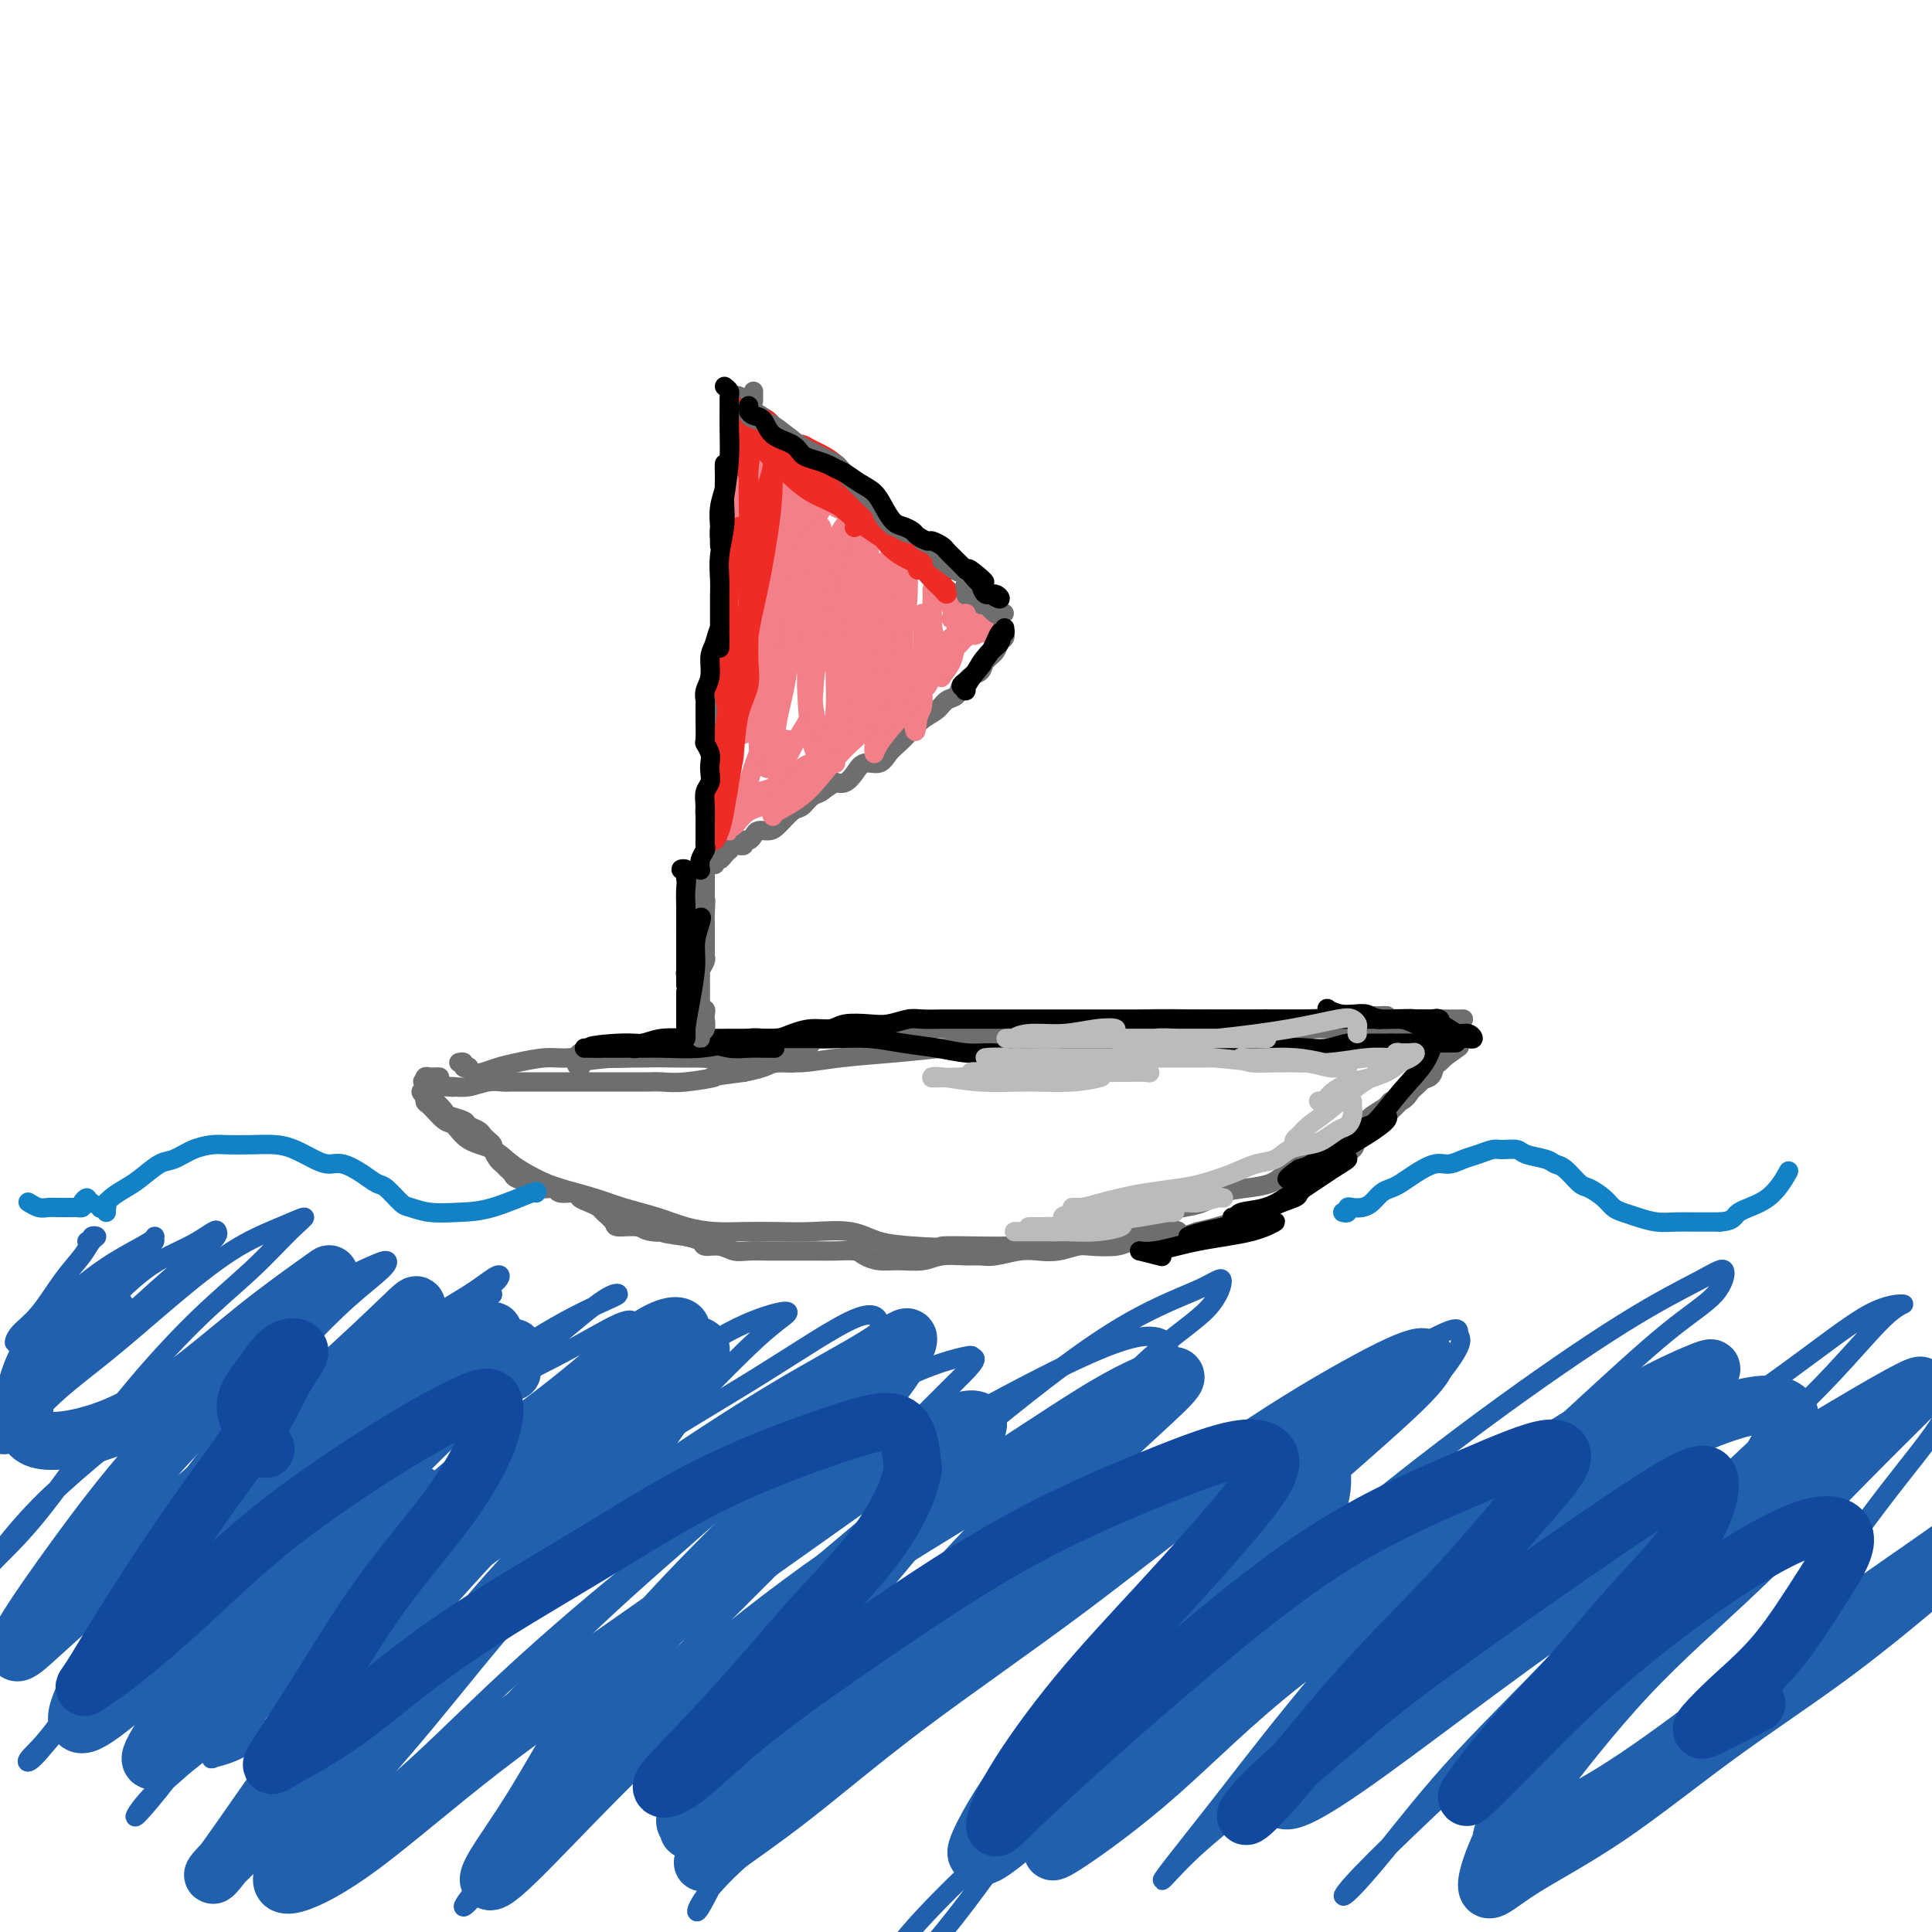 <svg viewBox='0 0 400 400' version='1.1' xmlns='http://www.w3.org/2000/svg' xmlns:xlink='http://www.w3.org/1999/xlink'><g fill='none' stroke='#6D6E70' stroke-width='4' stroke-linecap='round' stroke-linejoin='round'><path d='M95,220c0.454,-0.111 0.909,-0.222 1,0c0.091,0.222 -0.181,0.778 0,1c0.181,0.222 0.813,0.109 1,0c0.187,-0.109 -0.073,-0.214 0,0c0.073,0.214 0.480,0.747 1,1c0.520,0.253 1.155,0.227 2,0c0.845,-0.227 1.902,-0.653 3,-1c1.098,-0.347 2.238,-0.614 4,-1c1.762,-0.386 4.146,-0.892 6,-1c1.854,-0.108 3.177,0.181 5,0c1.823,-0.181 4.145,-0.832 6,-1c1.855,-0.168 3.242,0.148 5,0c1.758,-0.148 3.885,-0.761 6,-1c2.115,-0.239 4.216,-0.103 6,0c1.784,0.103 3.252,0.172 5,0c1.748,-0.172 3.778,-0.586 6,-1c2.222,-0.414 4.637,-0.828 7,-1c2.363,-0.172 4.675,-0.103 7,0c2.325,0.103 4.664,0.239 7,0c2.336,-0.239 4.671,-0.852 7,-1c2.329,-0.148 4.654,0.170 7,0c2.346,-0.170 4.713,-0.829 7,-1c2.287,-0.171 4.494,0.147 7,0c2.506,-0.147 5.309,-0.757 8,-1c2.691,-0.243 5.268,-0.118 8,0c2.732,0.118 5.619,0.228 9,0c3.381,-0.228 7.257,-0.793 11,-1c3.743,-0.207 7.354,-0.056 11,0c3.646,0.056 7.327,0.016 11,0c3.673,-0.016 7.336,-0.008 11,0'/><path d='M270,211c28.824,-1.392 13.384,-0.373 10,0c-3.384,0.373 5.287,0.100 10,0c4.713,-0.100 5.466,-0.027 7,0c1.534,0.027 3.847,0.007 5,0c1.153,-0.007 1.146,-0.003 1,0c-0.146,0.003 -0.432,0.003 -1,0c-0.568,-0.003 -1.418,-0.011 -3,0c-1.582,0.011 -3.895,0.040 -6,0c-2.105,-0.040 -4.003,-0.151 -6,0c-1.997,0.151 -4.094,0.562 -6,1c-1.906,0.438 -3.620,0.902 -5,1c-1.380,0.098 -2.427,-0.170 -4,0c-1.573,0.170 -3.672,0.778 -6,1c-2.328,0.222 -4.886,0.059 -7,0c-2.114,-0.059 -3.786,-0.012 -6,0c-2.214,0.012 -4.970,-0.011 -7,0c-2.030,0.011 -3.333,0.055 -5,0c-1.667,-0.055 -3.699,-0.208 -6,0c-2.301,0.208 -4.870,0.777 -8,1c-3.130,0.223 -6.821,0.101 -10,0c-3.179,-0.101 -5.846,-0.182 -8,0c-2.154,0.182 -3.797,0.627 -6,1c-2.203,0.373 -4.967,0.673 -8,1c-3.033,0.327 -6.334,0.679 -10,1c-3.666,0.321 -7.698,0.611 -11,1c-3.302,0.389 -5.875,0.877 -8,1c-2.125,0.123 -3.803,-0.121 -5,0c-1.197,0.121 -1.913,0.606 -3,1c-1.087,0.394 -2.543,0.697 -4,1'/><path d='M154,222c-9.575,1.249 -6.014,0.870 -6,1c0.014,0.130 -3.521,0.767 -6,1c-2.479,0.233 -3.903,0.062 -5,0c-1.097,-0.062 -1.867,-0.017 -3,0c-1.133,0.017 -2.629,0.004 -4,0c-1.371,-0.004 -2.618,-0.001 -4,0c-1.382,0.001 -2.900,0.000 -4,0c-1.100,-0.000 -1.783,-0.000 -3,0c-1.217,0.000 -2.969,0.000 -4,0c-1.031,-0.000 -1.342,-0.001 -2,0c-0.658,0.001 -1.663,0.004 -3,0c-1.337,-0.004 -3.006,-0.015 -4,0c-0.994,0.015 -1.313,0.057 -2,0c-0.687,-0.057 -1.743,-0.211 -3,0c-1.257,0.211 -2.715,0.789 -4,1c-1.285,0.211 -2.396,0.057 -3,0c-0.604,-0.057 -0.701,-0.015 -1,0c-0.299,0.015 -0.800,0.004 -1,0c-0.200,-0.004 -0.100,-0.002 0,0'/><path d='M293,213c0.026,0.423 0.052,0.846 0,1c-0.052,0.154 -0.181,0.040 -1,0c-0.819,-0.040 -2.326,-0.007 -4,0c-1.674,0.007 -3.514,-0.012 -5,0c-1.486,0.012 -2.617,0.056 -3,0c-0.383,-0.056 -0.020,-0.211 0,0c0.020,0.211 -0.305,0.789 0,1c0.305,0.211 1.240,0.057 2,0c0.760,-0.057 1.346,-0.015 2,0c0.654,0.015 1.375,0.004 2,0c0.625,-0.004 1.153,0.000 1,0c-0.153,-0.000 -0.988,-0.004 -2,0c-1.012,0.004 -2.203,0.015 -3,0c-0.797,-0.015 -1.201,-0.058 -2,0c-0.799,0.058 -1.995,0.215 -2,0c-0.005,-0.215 1.179,-0.804 2,-1c0.821,-0.196 1.278,-0.000 2,0c0.722,0.000 1.710,-0.196 2,0c0.290,0.196 -0.118,0.785 -1,1c-0.882,0.215 -2.237,0.058 -3,0c-0.763,-0.058 -0.932,-0.017 -1,0c-0.068,0.017 -0.034,0.008 0,0'/><path d='M91,223c-0.340,-0.008 -0.679,-0.016 -1,0c-0.321,0.016 -0.622,0.056 -1,0c-0.378,-0.056 -0.833,-0.208 -1,0c-0.167,0.208 -0.045,0.775 0,1c0.045,0.225 0.012,0.106 0,0c-0.012,-0.106 -0.002,-0.199 0,0c0.002,0.199 -0.004,0.691 0,1c0.004,0.309 0.017,0.434 0,1c-0.017,0.566 -0.064,1.573 0,2c0.064,0.427 0.240,0.273 1,1c0.760,0.727 2.106,2.333 3,3c0.894,0.667 1.337,0.395 2,1c0.663,0.605 1.546,2.087 3,3c1.454,0.913 3.480,1.256 5,2c1.520,0.744 2.536,1.890 4,3c1.464,1.110 3.377,2.184 5,3c1.623,0.816 2.957,1.374 5,2c2.043,0.626 4.796,1.320 7,2c2.204,0.680 3.857,1.345 6,2c2.143,0.655 4.774,1.300 7,2c2.226,0.700 4.048,1.456 6,2c1.952,0.544 4.033,0.876 6,1c1.967,0.124 3.819,0.040 6,0c2.181,-0.040 4.692,-0.036 7,0c2.308,0.036 4.412,0.102 7,0c2.588,-0.102 5.658,-0.374 8,0c2.342,0.374 3.955,1.392 6,2c2.045,0.608 4.523,0.804 7,1'/><path d='M189,258c7.293,0.465 5.027,0.126 6,0c0.973,-0.126 5.186,-0.041 8,0c2.814,0.041 4.229,0.037 6,0c1.771,-0.037 3.897,-0.107 6,0c2.103,0.107 4.183,0.390 6,0c1.817,-0.390 3.371,-1.453 5,-2c1.629,-0.547 3.335,-0.579 5,-1c1.665,-0.421 3.291,-1.230 5,-2c1.709,-0.770 3.502,-1.502 5,-2c1.498,-0.498 2.701,-0.763 4,-1c1.299,-0.237 2.693,-0.448 4,-1c1.307,-0.552 2.527,-1.446 4,-2c1.473,-0.554 3.199,-0.767 5,-1c1.801,-0.233 3.678,-0.485 5,-1c1.322,-0.515 2.090,-1.293 3,-2c0.910,-0.707 1.963,-1.344 3,-2c1.037,-0.656 2.058,-1.330 3,-2c0.942,-0.670 1.804,-1.335 3,-2c1.196,-0.665 2.725,-1.331 4,-2c1.275,-0.669 2.295,-1.341 3,-2c0.705,-0.659 1.096,-1.307 2,-2c0.904,-0.693 2.320,-1.433 3,-2c0.680,-0.567 0.623,-0.963 1,-1c0.377,-0.037 1.186,0.285 2,0c0.814,-0.285 1.632,-1.175 2,-2c0.368,-0.825 0.284,-1.584 1,-2c0.716,-0.416 2.230,-0.490 3,-1c0.770,-0.510 0.794,-1.456 1,-2c0.206,-0.544 0.594,-0.685 1,-1c0.406,-0.315 0.830,-0.804 1,-1c0.170,-0.196 0.085,-0.098 0,0'/><path d='M299,219c5.751,-4.145 2.130,-1.508 1,-1c-1.130,0.508 0.233,-1.113 1,-2c0.767,-0.887 0.939,-1.039 1,-1c0.061,0.039 0.011,0.269 0,0c-0.011,-0.269 0.015,-1.037 0,-1c-0.015,0.037 -0.072,0.880 0,1c0.072,0.120 0.273,-0.485 0,0c-0.273,0.485 -1.020,2.058 -2,3c-0.980,0.942 -2.192,1.254 -3,2c-0.808,0.746 -1.211,1.928 -2,3c-0.789,1.072 -1.963,2.036 -3,3c-1.037,0.964 -1.935,1.928 -3,3c-1.065,1.072 -2.296,2.251 -3,3c-0.704,0.749 -0.880,1.069 -1,1c-0.120,-0.069 -0.182,-0.525 -1,0c-0.818,0.525 -2.391,2.031 -3,3c-0.609,0.969 -0.254,1.400 -1,2c-0.746,0.600 -2.593,1.369 -4,2c-1.407,0.631 -2.373,1.125 -3,2c-0.627,0.875 -0.915,2.132 -2,3c-1.085,0.868 -2.966,1.346 -4,2c-1.034,0.654 -1.221,1.485 -2,2c-0.779,0.515 -2.150,0.715 -3,1c-0.850,0.285 -1.178,0.654 -2,1c-0.822,0.346 -2.138,0.670 -3,1c-0.862,0.330 -1.271,0.666 -2,1c-0.729,0.334 -1.780,0.667 -3,1c-1.220,0.333 -2.610,0.667 -4,1'/><path d='M248,255c-4.336,1.560 -3.676,0.460 -4,0c-0.324,-0.460 -1.630,-0.281 -3,0c-1.370,0.281 -2.802,0.663 -4,1c-1.198,0.337 -2.161,0.630 -3,1c-0.839,0.370 -1.554,0.817 -3,1c-1.446,0.183 -3.624,0.100 -5,0c-1.376,-0.100 -1.951,-0.219 -3,0c-1.049,0.219 -2.574,0.777 -4,1c-1.426,0.223 -2.753,0.113 -4,0c-1.247,-0.113 -2.413,-0.227 -4,0c-1.587,0.227 -3.595,0.797 -5,1c-1.405,0.203 -2.206,0.040 -3,0c-0.794,-0.040 -1.580,0.043 -3,0c-1.420,-0.043 -3.473,-0.210 -5,0c-1.527,0.210 -2.529,0.799 -4,1c-1.471,0.201 -3.411,0.015 -5,0c-1.589,-0.015 -2.827,0.139 -4,0c-1.173,-0.139 -2.280,-0.573 -3,-1c-0.720,-0.427 -1.053,-0.846 -2,-1c-0.947,-0.154 -2.507,-0.041 -4,0c-1.493,0.041 -2.921,0.011 -4,0c-1.079,-0.011 -1.811,-0.002 -3,0c-1.189,0.002 -2.835,-0.004 -4,0c-1.165,0.004 -1.850,0.016 -3,0c-1.150,-0.016 -2.765,-0.060 -4,0c-1.235,0.060 -2.091,0.223 -3,0c-0.909,-0.223 -1.873,-0.833 -3,-1c-1.127,-0.167 -2.419,0.109 -3,0c-0.581,-0.109 -0.452,-0.603 -1,-1c-0.548,-0.397 -1.774,-0.699 -3,-1'/><path d='M142,256c-8.049,-1.017 -3.672,-1.059 -3,-1c0.672,0.059 -2.363,0.219 -4,0c-1.637,-0.219 -1.877,-0.818 -3,-1c-1.123,-0.182 -3.130,0.053 -4,0c-0.870,-0.053 -0.605,-0.395 -1,-1c-0.395,-0.605 -1.452,-1.473 -2,-2c-0.548,-0.527 -0.588,-0.715 -1,-1c-0.412,-0.285 -1.196,-0.669 -2,-1c-0.804,-0.331 -1.629,-0.611 -2,-1c-0.371,-0.389 -0.288,-0.888 -1,-1c-0.712,-0.112 -2.220,0.163 -3,0c-0.780,-0.163 -0.832,-0.765 -1,-1c-0.168,-0.235 -0.451,-0.105 -1,0c-0.549,0.105 -1.366,0.183 -2,0c-0.634,-0.183 -1.087,-0.627 -2,-1c-0.913,-0.373 -2.286,-0.676 -3,-1c-0.714,-0.324 -0.770,-0.668 -1,-1c-0.230,-0.332 -0.635,-0.652 -1,-1c-0.365,-0.348 -0.689,-0.723 -1,-1c-0.311,-0.277 -0.608,-0.455 -1,-1c-0.392,-0.545 -0.877,-1.455 -1,-2c-0.123,-0.545 0.117,-0.723 0,-1c-0.117,-0.277 -0.593,-0.651 -1,-1c-0.407,-0.349 -0.747,-0.671 -1,-1c-0.253,-0.329 -0.420,-0.664 -1,-1c-0.580,-0.336 -1.574,-0.672 -2,-1c-0.426,-0.328 -0.286,-0.649 -1,-1c-0.714,-0.351 -2.284,-0.733 -3,-1c-0.716,-0.267 -0.577,-0.418 -1,-1c-0.423,-0.582 -1.406,-1.595 -2,-2c-0.594,-0.405 -0.797,-0.203 -1,0'/><path d='M89,228c-3.006,-2.806 -1.520,-1.820 -1,-2c0.520,-0.180 0.073,-1.526 0,-2c-0.073,-0.474 0.229,-0.074 0,0c-0.229,0.074 -0.989,-0.176 0,0c0.989,0.176 3.728,0.778 5,1c1.272,0.222 1.078,0.063 1,0c-0.078,-0.063 -0.039,-0.032 0,0'/><path d='M161,219c0.237,-0.338 0.473,-0.676 1,-1c0.527,-0.324 1.344,-0.633 2,-1c0.656,-0.367 1.149,-0.792 2,-1c0.851,-0.208 2.058,-0.199 2,0c-0.058,0.199 -1.381,0.588 -3,1c-1.619,0.412 -3.533,0.846 -5,1c-1.467,0.154 -2.487,0.027 -5,0c-2.513,-0.027 -6.521,0.045 -11,0c-4.479,-0.045 -9.430,-0.208 -13,0c-3.570,0.208 -5.758,0.787 -7,1c-1.242,0.213 -1.539,0.061 -1,0c0.539,-0.061 1.913,-0.031 4,0c2.087,0.031 4.889,0.062 8,0c3.111,-0.062 6.533,-0.216 10,0c3.467,0.216 6.979,0.804 10,1c3.021,0.196 5.552,0.001 7,0c1.448,-0.001 1.813,0.192 2,0c0.187,-0.192 0.196,-0.769 -1,-1c-1.196,-0.231 -3.595,-0.115 -6,0c-2.405,0.115 -4.815,0.231 -8,0c-3.185,-0.231 -7.147,-0.808 -11,-1c-3.853,-0.192 -7.599,0.001 -11,0c-3.401,-0.001 -6.458,-0.196 -7,0c-0.542,0.196 1.431,0.785 4,1c2.569,0.215 5.733,0.058 9,0c3.267,-0.058 6.635,-0.015 10,0c3.365,0.015 6.727,0.004 9,0c2.273,-0.004 3.458,-0.001 4,0c0.542,0.001 0.441,0.000 -1,0c-1.441,-0.000 -4.220,-0.000 -7,0'/><path d='M148,219c-3.026,0.012 -6.590,0.042 -10,0c-3.410,-0.042 -6.667,-0.156 -10,0c-3.333,0.156 -6.744,0.580 -8,1c-1.256,0.420 -0.359,0.834 0,1c0.359,0.166 0.179,0.083 0,0'/></g>
<g fill='none' stroke='#000000' stroke-width='4' stroke-linecap='round' stroke-linejoin='round'><path d='M296,211c0.369,0.000 0.739,0.000 1,0c0.261,-0.000 0.414,-0.000 0,0c-0.414,0.000 -1.394,0.000 -2,0c-0.606,-0.000 -0.837,-0.000 -2,0c-1.163,0.000 -3.257,0.000 -5,0c-1.743,-0.000 -3.136,-0.001 -4,0c-0.864,0.001 -1.198,0.004 -1,0c0.198,-0.004 0.927,-0.014 2,0c1.073,0.014 2.490,0.052 4,0c1.510,-0.052 3.115,-0.195 4,0c0.885,0.195 1.052,0.728 1,1c-0.052,0.272 -0.324,0.284 -1,0c-0.676,-0.284 -1.758,-0.864 -3,-1c-1.242,-0.136 -2.644,0.173 -4,0c-1.356,-0.173 -2.664,-0.827 -4,-1c-1.336,-0.173 -2.699,0.136 -4,0c-1.301,-0.136 -2.539,-0.717 -3,-1c-0.461,-0.283 -0.145,-0.268 0,0c0.145,0.268 0.120,0.790 1,1c0.880,0.210 2.665,0.109 4,0c1.335,-0.109 2.220,-0.225 3,0c0.780,0.225 1.454,0.792 2,1c0.546,0.208 0.962,0.056 1,0c0.038,-0.056 -0.304,-0.015 -1,0c-0.696,0.015 -1.746,0.004 -3,0c-1.254,-0.004 -2.712,-0.001 -4,0c-1.288,0.001 -2.407,0.000 -4,0c-1.593,-0.000 -3.660,-0.000 -5,0c-1.340,0.000 -1.954,0.000 -3,0c-1.046,-0.000 -2.523,-0.000 -4,0'/><path d='M262,211c-5.856,-0.000 -3.497,-0.000 -3,0c0.497,0.000 -0.870,0.000 -2,0c-1.130,-0.000 -2.024,-0.000 -3,0c-0.976,0.000 -2.034,0.000 -3,0c-0.966,-0.000 -1.839,-0.000 -3,0c-1.161,0.000 -2.610,0.000 -4,0c-1.390,-0.000 -2.722,-0.000 -4,0c-1.278,0.000 -2.502,0.000 -4,0c-1.498,-0.000 -3.271,-0.000 -5,0c-1.729,0.000 -3.414,0.000 -5,0c-1.586,-0.000 -3.074,-0.000 -5,0c-1.926,0.000 -4.290,0.000 -6,0c-1.710,-0.000 -2.767,-0.000 -4,0c-1.233,0.000 -2.641,0.000 -4,0c-1.359,-0.000 -2.670,-0.001 -4,0c-1.330,0.001 -2.680,0.004 -4,0c-1.320,-0.004 -2.609,-0.015 -4,0c-1.391,0.015 -2.883,0.055 -4,0c-1.117,-0.055 -1.859,-0.207 -3,0c-1.141,0.207 -2.682,0.773 -4,1c-1.318,0.227 -2.415,0.116 -4,0c-1.585,-0.116 -3.659,-0.238 -5,0c-1.341,0.238 -1.948,0.834 -3,1c-1.052,0.166 -2.549,-0.100 -4,0c-1.451,0.100 -2.856,0.567 -4,1c-1.144,0.433 -2.025,0.834 -3,1c-0.975,0.166 -2.043,0.097 -3,0c-0.957,-0.097 -1.803,-0.222 -3,0c-1.197,0.222 -2.745,0.791 -4,1c-1.255,0.209 -2.216,0.060 -3,0c-0.784,-0.060 -1.392,-0.030 -2,0'/><path d='M146,216c-6.883,0.775 -3.090,0.211 -2,0c1.090,-0.211 -0.522,-0.071 -1,0c-0.478,0.071 0.179,0.072 1,0c0.821,-0.072 1.807,-0.215 3,0c1.193,0.215 2.592,0.790 4,1c1.408,0.210 2.827,0.056 4,0c1.173,-0.056 2.102,-0.015 3,0c0.898,0.015 1.764,0.005 2,0c0.236,-0.005 -0.157,-0.005 0,0c0.157,0.005 0.865,0.016 0,0c-0.865,-0.016 -3.302,-0.058 -5,0c-1.698,0.058 -2.657,0.215 -4,0c-1.343,-0.215 -3.068,-0.804 -5,-1c-1.932,-0.196 -4.069,0.000 -6,0c-1.931,-0.000 -3.656,-0.196 -5,0c-1.344,0.196 -2.307,0.786 -3,1c-0.693,0.214 -1.114,0.054 -1,0c0.114,-0.054 0.765,0.000 2,0c1.235,-0.000 3.053,-0.054 5,0c1.947,0.054 4.022,0.214 6,0c1.978,-0.214 3.859,-0.804 5,-1c1.141,-0.196 1.542,-0.000 2,0c0.458,0.000 0.972,-0.196 0,0c-0.972,0.196 -3.429,0.785 -6,1c-2.571,0.215 -5.255,0.058 -8,0c-2.745,-0.058 -5.550,-0.015 -8,0c-2.450,0.015 -4.544,0.004 -6,0c-1.456,-0.004 -2.273,-0.001 -2,0c0.273,0.001 1.637,0.001 3,0'/><path d='M124,217c-4.613,-0.243 0.854,-0.850 4,-1c3.146,-0.150 3.970,0.156 5,0c1.030,-0.156 2.266,-0.774 4,-1c1.734,-0.226 3.965,-0.061 6,0c2.035,0.061 3.875,0.016 6,0c2.125,-0.016 4.534,-0.005 7,0c2.466,0.005 4.989,0.004 7,0c2.011,-0.004 3.509,-0.013 5,0c1.491,0.013 2.975,0.046 5,0c2.025,-0.046 4.591,-0.170 7,0c2.409,0.170 4.659,0.635 7,1c2.341,0.365 4.771,0.630 7,1c2.229,0.370 4.258,0.845 6,1c1.742,0.155 3.199,-0.011 5,0c1.801,0.011 3.947,0.199 6,0c2.053,-0.199 4.014,-0.786 6,-1c1.986,-0.214 3.996,-0.053 6,0c2.004,0.053 4.003,0.000 6,0c1.997,-0.000 3.992,0.052 6,0c2.008,-0.052 4.028,-0.209 6,0c1.972,0.209 3.894,0.784 6,1c2.106,0.216 4.394,0.072 6,0c1.606,-0.072 2.529,-0.071 4,0c1.471,0.071 3.489,0.211 5,0c1.511,-0.211 2.516,-0.775 4,-1c1.484,-0.225 3.446,-0.113 5,0c1.554,0.113 2.701,0.226 4,0c1.299,-0.226 2.750,-0.793 4,-1c1.250,-0.207 2.298,-0.056 3,0c0.702,0.056 1.058,0.016 2,0c0.942,-0.016 2.471,-0.008 4,0'/><path d='M288,216c25.689,-0.171 7.912,-0.098 2,0c-5.912,0.098 0.042,0.223 3,0c2.958,-0.223 2.921,-0.792 3,-1c0.079,-0.208 0.273,-0.056 1,0c0.727,0.056 1.987,0.015 3,0c1.013,-0.015 1.778,-0.003 2,0c0.222,0.003 -0.100,-0.003 0,0c0.100,0.003 0.623,0.016 1,0c0.377,-0.016 0.607,-0.059 1,0c0.393,0.059 0.950,0.222 1,0c0.050,-0.222 -0.407,-0.829 -1,-1c-0.593,-0.171 -1.323,0.094 -2,0c-0.677,-0.094 -1.302,-0.548 -2,-1c-0.698,-0.452 -1.468,-0.904 -2,-1c-0.532,-0.096 -0.825,0.164 -1,0c-0.175,-0.164 -0.233,-0.751 0,-1c0.233,-0.249 0.755,-0.158 1,0c0.245,0.158 0.212,0.384 0,1c-0.212,0.616 -0.603,1.623 -1,3c-0.397,1.377 -0.801,3.125 -2,5c-1.199,1.875 -3.194,3.878 -5,6c-1.806,2.122 -3.422,4.363 -5,6c-1.578,1.637 -3.117,2.672 -5,4c-1.883,1.328 -4.109,2.951 -6,4c-1.891,1.049 -3.445,1.525 -5,2'/><path d='M269,242c-3.076,2.099 -2.765,2.346 -2,2c0.765,-0.346 1.985,-1.286 3,-2c1.015,-0.714 1.826,-1.200 3,-2c1.174,-0.800 2.710,-1.912 4,-3c1.290,-1.088 2.335,-2.153 4,-3c1.665,-0.847 3.952,-1.476 5,-2c1.048,-0.524 0.858,-0.944 1,-1c0.142,-0.056 0.616,0.250 0,1c-0.616,0.750 -2.323,1.942 -4,3c-1.677,1.058 -3.323,1.980 -5,3c-1.677,1.020 -3.384,2.136 -5,3c-1.616,0.864 -3.141,1.476 -4,2c-0.859,0.524 -1.051,0.960 -1,1c0.051,0.040 0.345,-0.316 1,-1c0.655,-0.684 1.671,-1.695 3,-2c1.329,-0.305 2.970,0.098 4,0c1.030,-0.098 1.450,-0.696 2,-1c0.550,-0.304 1.231,-0.312 1,0c-0.231,0.312 -1.373,0.945 -3,2c-1.627,1.055 -3.738,2.532 -6,4c-2.262,1.468 -4.673,2.926 -7,4c-2.327,1.074 -4.570,1.764 -6,2c-1.430,0.236 -2.048,0.018 -2,0c0.048,-0.018 0.761,0.164 1,0c0.239,-0.164 0.002,-0.673 1,-1c0.998,-0.327 3.230,-0.473 5,-1c1.770,-0.527 3.077,-1.436 4,-2c0.923,-0.564 1.461,-0.782 2,-1'/><path d='M268,247c1.926,-0.813 1.239,-0.345 1,0c-0.239,0.345 -0.032,0.566 -1,1c-0.968,0.434 -3.112,1.079 -5,2c-1.888,0.921 -3.521,2.118 -6,3c-2.479,0.882 -5.804,1.449 -8,2c-2.196,0.551 -3.261,1.084 -3,1c0.261,-0.084 1.850,-0.787 4,-1c2.150,-0.213 4.862,0.064 7,0c2.138,-0.064 3.703,-0.468 5,-1c1.297,-0.532 2.326,-1.191 2,-1c-0.326,0.191 -2.006,1.232 -5,2c-2.994,0.768 -7.302,1.264 -11,2c-3.698,0.736 -6.785,1.713 -9,2c-2.215,0.287 -3.558,-0.115 -3,0c0.558,0.115 3.017,0.747 4,1c0.983,0.253 0.492,0.126 0,0'/></g>
<g fill='none' stroke='#6D6E70' stroke-width='4' stroke-linecap='round' stroke-linejoin='round'><path d='M150,105c0.000,-0.762 0.000,-1.524 0,-2c0.000,-0.476 0.000,-0.667 0,-1c0.000,-0.333 0.000,-0.810 0,-1c0.000,-0.190 0.000,-0.095 0,0'/><path d='M151,84c-0.000,-0.410 -0.000,-0.819 0,-1c0.000,-0.181 0.000,-0.132 0,0c-0.000,0.132 -0.000,0.349 0,1c0.000,0.651 0.000,1.738 0,3c-0.000,1.262 -0.000,2.700 0,4c0.000,1.300 0.000,2.462 0,4c-0.000,1.538 -0.000,3.453 0,5c0.000,1.547 0.000,2.727 0,4c-0.000,1.273 -0.000,2.639 0,4c0.000,1.361 0.001,2.716 0,4c-0.001,1.284 -0.003,2.495 0,4c0.003,1.505 0.011,3.302 0,5c-0.011,1.698 -0.042,3.296 0,5c0.042,1.704 0.156,3.515 0,5c-0.156,1.485 -0.581,2.645 -1,4c-0.419,1.355 -0.833,2.906 -1,5c-0.167,2.094 -0.087,4.733 0,7c0.087,2.267 0.181,4.164 0,6c-0.181,1.836 -0.637,3.610 -1,5c-0.363,1.390 -0.633,2.394 -1,4c-0.367,1.606 -0.830,3.812 -1,5c-0.170,1.188 -0.045,1.358 0,2c0.045,0.642 0.012,1.754 0,3c-0.012,1.246 -0.003,2.624 0,4c0.003,1.376 0.001,2.750 0,4c-0.001,1.250 -0.000,2.375 0,3c0.000,0.625 0.000,0.750 0,1c-0.000,0.250 -0.000,0.625 0,1'/><path d='M146,185c-0.774,16.267 -0.207,6.435 0,3c0.207,-3.435 0.056,-0.475 0,1c-0.056,1.475 -0.015,1.463 0,2c0.015,0.537 0.004,1.621 0,2c-0.004,0.379 0.000,0.051 0,0c-0.000,-0.051 -0.004,0.175 0,1c0.004,0.825 0.015,2.249 0,3c-0.015,0.751 -0.057,0.827 0,1c0.057,0.173 0.211,0.442 0,1c-0.211,0.558 -0.789,1.407 -1,2c-0.211,0.593 -0.057,0.932 0,1c0.057,0.068 0.015,-0.136 0,0c-0.015,0.136 -0.004,0.610 0,1c0.004,0.390 0.001,0.696 0,1c-0.001,0.304 0.000,0.606 0,1c-0.000,0.394 -0.001,0.880 0,1c0.001,0.120 0.004,-0.126 0,0c-0.004,0.126 -0.015,0.625 0,1c0.015,0.375 0.057,0.627 0,1c-0.057,0.373 -0.212,0.869 0,1c0.212,0.131 0.790,-0.102 1,0c0.210,0.102 0.053,0.537 0,1c-0.053,0.463 -0.000,0.952 0,1c0.000,0.048 -0.053,-0.345 0,0c0.053,0.345 0.210,1.427 0,2c-0.210,0.573 -0.788,0.638 -1,1c-0.212,0.362 -0.057,1.020 0,1c0.057,-0.020 0.016,-0.720 0,-1c-0.016,-0.280 -0.008,-0.140 0,0'/><path d='M156,83c0.000,-0.311 0.000,-0.622 0,-1c0.000,-0.378 0.000,-0.822 0,-1c0.000,-0.178 0.000,-0.089 0,0'/><path d='M152,82c0.529,0.029 1.058,0.059 1,0c-0.058,-0.059 -0.704,-0.206 -1,0c-0.296,0.206 -0.241,0.765 0,1c0.241,0.235 0.668,0.146 1,0c0.332,-0.146 0.569,-0.349 1,0c0.431,0.349 1.056,1.249 2,2c0.944,0.751 2.208,1.352 3,2c0.792,0.648 1.114,1.344 2,2c0.886,0.656 2.338,1.271 3,2c0.662,0.729 0.535,1.570 1,2c0.465,0.430 1.523,0.447 2,1c0.477,0.553 0.374,1.641 1,2c0.626,0.359 1.980,-0.009 3,0c1.020,0.009 1.704,0.397 2,1c0.296,0.603 0.202,1.421 1,2c0.798,0.579 2.488,0.919 3,2c0.512,1.081 -0.154,2.905 0,4c0.154,1.095 1.129,1.463 2,2c0.871,0.537 1.637,1.242 2,2c0.363,0.758 0.324,1.568 1,2c0.676,0.432 2.067,0.485 3,1c0.933,0.515 1.407,1.493 2,2c0.593,0.507 1.305,0.545 2,1c0.695,0.455 1.372,1.328 2,2c0.628,0.672 1.208,1.142 2,2c0.792,0.858 1.798,2.102 3,3c1.202,0.898 2.601,1.449 4,2'/><path d='M200,124c8.012,6.857 4.041,2.999 3,2c-1.041,-0.999 0.846,0.860 2,2c1.154,1.140 1.574,1.562 2,2c0.426,0.438 0.858,0.894 1,1c0.142,0.106 -0.008,-0.138 0,0c0.008,0.138 0.172,0.656 0,1c-0.172,0.344 -0.680,0.512 -1,1c-0.320,0.488 -0.453,1.297 -1,2c-0.547,0.703 -1.509,1.301 -2,2c-0.491,0.699 -0.512,1.501 -1,2c-0.488,0.499 -1.443,0.696 -2,1c-0.557,0.304 -0.715,0.715 -1,1c-0.285,0.285 -0.698,0.446 -1,1c-0.302,0.554 -0.493,1.503 -1,2c-0.507,0.497 -1.329,0.542 -2,1c-0.671,0.458 -1.191,1.329 -2,2c-0.809,0.671 -1.906,1.140 -3,2c-1.094,0.860 -2.184,2.110 -3,3c-0.816,0.890 -1.359,1.421 -2,2c-0.641,0.579 -1.379,1.206 -2,2c-0.621,0.794 -1.125,1.754 -2,2c-0.875,0.246 -2.121,-0.223 -3,0c-0.879,0.223 -1.390,1.137 -2,2c-0.610,0.863 -1.317,1.675 -2,2c-0.683,0.325 -1.341,0.162 -2,0'/><path d='M173,162c-1.977,1.042 -2.420,1.649 -3,2c-0.580,0.351 -1.296,0.448 -2,1c-0.704,0.552 -1.397,1.559 -2,2c-0.603,0.441 -1.117,0.317 -2,1c-0.883,0.683 -2.134,2.173 -3,3c-0.866,0.827 -1.346,0.991 -2,1c-0.654,0.009 -1.481,-0.137 -2,0c-0.519,0.137 -0.732,0.559 -1,1c-0.268,0.441 -0.593,0.903 -1,1c-0.407,0.097 -0.896,-0.171 -1,0c-0.104,0.171 0.178,0.782 0,1c-0.178,0.218 -0.818,0.044 -1,0c-0.182,-0.044 0.092,0.044 0,0c-0.092,-0.044 -0.549,-0.218 -1,0c-0.451,0.218 -0.895,0.828 -1,1c-0.105,0.172 0.130,-0.094 0,0c-0.130,0.094 -0.623,0.547 -1,1c-0.377,0.453 -0.637,0.905 -1,1c-0.363,0.095 -0.828,-0.167 -1,0c-0.172,0.167 -0.049,0.762 0,1c0.049,0.238 0.025,0.119 0,0'/></g>
<g fill='none' stroke='#F37F89' stroke-width='4' stroke-linecap='round' stroke-linejoin='round'><path d='M154,92c0.423,-0.350 0.845,-0.701 1,-1c0.155,-0.299 0.041,-0.548 0,-1c-0.041,-0.452 -0.011,-1.109 0,-1c0.011,0.109 0.003,0.983 0,2c-0.003,1.017 -0.001,2.178 0,4c0.001,1.822 0.000,4.305 0,6c-0.000,1.695 0.000,2.604 0,4c-0.000,1.396 -0.001,3.281 0,4c0.001,0.719 0.004,0.274 0,0c-0.004,-0.274 -0.016,-0.376 0,-1c0.016,-0.624 0.060,-1.769 0,-3c-0.060,-1.231 -0.226,-2.550 0,-4c0.226,-1.450 0.842,-3.033 1,-4c0.158,-0.967 -0.144,-1.317 0,-2c0.144,-0.683 0.732,-1.699 1,-2c0.268,-0.301 0.215,0.112 0,1c-0.215,0.888 -0.594,2.252 -1,4c-0.406,1.748 -0.841,3.881 -1,6c-0.159,2.119 -0.043,4.226 0,7c0.043,2.774 0.011,6.217 0,9c-0.011,2.783 -0.003,4.906 0,6c0.003,1.094 -0.000,1.159 0,1c0.000,-0.159 0.004,-0.543 0,-1c-0.004,-0.457 -0.014,-0.989 0,-2c0.014,-1.011 0.054,-2.503 0,-4c-0.054,-1.497 -0.200,-2.999 0,-4c0.200,-1.001 0.746,-1.500 1,-2c0.254,-0.500 0.215,-1.000 0,-1c-0.215,-0.000 -0.608,0.500 -1,1'/><path d='M155,114c0.050,-0.850 0.175,3.025 0,6c-0.175,2.975 -0.650,5.049 -1,7c-0.350,1.951 -0.573,3.778 -1,6c-0.427,2.222 -1.057,4.838 -1,7c0.057,2.162 0.800,3.871 1,5c0.200,1.129 -0.143,1.677 0,2c0.143,0.323 0.770,0.420 1,0c0.230,-0.420 0.061,-1.356 0,-2c-0.061,-0.644 -0.015,-0.995 0,-2c0.015,-1.005 0.000,-2.664 0,-4c-0.000,-1.336 0.015,-2.348 0,-3c-0.015,-0.652 -0.060,-0.944 0,-1c0.060,-0.056 0.226,0.124 0,1c-0.226,0.876 -0.845,2.449 -1,4c-0.155,1.551 0.155,3.079 0,5c-0.155,1.921 -0.773,4.235 -1,6c-0.227,1.765 -0.062,2.980 0,4c0.062,1.020 0.020,1.846 0,2c-0.020,0.154 -0.019,-0.364 0,-1c0.019,-0.636 0.057,-1.390 0,-2c-0.057,-0.610 -0.210,-1.077 0,-2c0.210,-0.923 0.784,-2.302 1,-3c0.216,-0.698 0.073,-0.715 0,-1c-0.073,-0.285 -0.076,-0.838 0,-1c0.076,-0.162 0.230,0.066 0,1c-0.230,0.934 -0.846,2.573 -1,4c-0.154,1.427 0.152,2.642 0,4c-0.152,1.358 -0.762,2.859 -1,4c-0.238,1.141 -0.102,1.923 0,3c0.102,1.077 0.172,2.451 0,3c-0.172,0.549 -0.586,0.275 -1,0'/><path d='M150,166c-0.774,8.280 -0.211,2.979 0,1c0.211,-1.979 0.068,-0.637 0,0c-0.068,0.637 -0.060,0.568 0,1c0.060,0.432 0.173,1.366 0,2c-0.173,0.634 -0.631,0.969 -1,1c-0.369,0.031 -0.650,-0.243 -1,0c-0.350,0.243 -0.770,1.004 -1,1c-0.230,-0.004 -0.269,-0.774 0,-1c0.269,-0.226 0.846,0.093 1,0c0.154,-0.093 -0.114,-0.599 0,-1c0.114,-0.401 0.612,-0.699 1,-1c0.388,-0.301 0.667,-0.605 1,-1c0.333,-0.395 0.721,-0.879 1,-1c0.279,-0.121 0.450,0.123 1,0c0.550,-0.123 1.480,-0.611 2,-1c0.520,-0.389 0.630,-0.678 1,-1c0.370,-0.322 1.002,-0.677 2,-1c0.998,-0.323 2.364,-0.615 3,-1c0.636,-0.385 0.541,-0.864 1,-1c0.459,-0.136 1.470,0.070 2,0c0.530,-0.070 0.578,-0.417 1,-1c0.422,-0.583 1.216,-1.404 2,-2c0.784,-0.596 1.557,-0.968 2,-1c0.443,-0.032 0.555,0.277 1,0c0.445,-0.277 1.222,-1.138 2,-2'/><path d='M171,156c4.113,-3.107 2.394,-2.875 2,-3c-0.394,-0.125 0.537,-0.607 1,-1c0.463,-0.393 0.456,-0.697 1,-1c0.544,-0.303 1.637,-0.606 2,-1c0.363,-0.394 -0.005,-0.879 0,-1c0.005,-0.121 0.383,0.121 1,0c0.617,-0.121 1.473,-0.606 2,-1c0.527,-0.394 0.723,-0.696 1,-1c0.277,-0.304 0.634,-0.610 1,-1c0.366,-0.390 0.741,-0.864 1,-1c0.259,-0.136 0.401,0.065 1,0c0.599,-0.065 1.653,-0.395 2,-1c0.347,-0.605 -0.013,-1.486 0,-2c0.013,-0.514 0.400,-0.663 1,-1c0.600,-0.337 1.414,-0.864 2,-1c0.586,-0.136 0.946,0.117 1,0c0.054,-0.117 -0.197,-0.606 0,-1c0.197,-0.394 0.840,-0.693 1,-1c0.160,-0.307 -0.165,-0.621 0,-1c0.165,-0.379 0.819,-0.824 1,-1c0.181,-0.176 -0.110,-0.085 0,0c0.110,0.085 0.621,0.164 1,0c0.379,-0.164 0.625,-0.569 1,-1c0.375,-0.431 0.877,-0.886 1,-1c0.123,-0.114 -0.135,0.114 0,0c0.135,-0.114 0.662,-0.570 1,-1c0.338,-0.430 0.486,-0.833 1,-1c0.514,-0.167 1.396,-0.096 2,0c0.604,0.096 0.932,0.218 1,0c0.068,-0.218 -0.123,-0.777 0,-1c0.123,-0.223 0.562,-0.112 1,0'/><path d='M201,131c4.823,-3.867 1.882,-1.035 1,0c-0.882,1.035 0.296,0.274 1,0c0.704,-0.274 0.933,-0.063 1,0c0.067,0.063 -0.028,-0.024 0,0c0.028,0.024 0.181,0.160 0,0c-0.181,-0.160 -0.695,-0.614 -1,-1c-0.305,-0.386 -0.401,-0.702 -1,-1c-0.599,-0.298 -1.703,-0.578 -2,-1c-0.297,-0.422 0.212,-0.984 0,-1c-0.212,-0.016 -1.143,0.516 -2,0c-0.857,-0.516 -1.638,-2.078 -2,-3c-0.362,-0.922 -0.306,-1.203 -1,-2c-0.694,-0.797 -2.140,-2.111 -3,-3c-0.860,-0.889 -1.134,-1.355 -2,-2c-0.866,-0.645 -2.323,-1.470 -3,-2c-0.677,-0.530 -0.575,-0.766 -1,-1c-0.425,-0.234 -1.379,-0.466 -2,-1c-0.621,-0.534 -0.910,-1.369 -2,-2c-1.090,-0.631 -2.982,-1.056 -4,-2c-1.018,-0.944 -1.161,-2.406 -2,-3c-0.839,-0.594 -2.374,-0.319 -3,-1c-0.626,-0.681 -0.343,-2.319 -1,-3c-0.657,-0.681 -2.255,-0.406 -3,-1c-0.745,-0.594 -0.636,-2.058 -1,-3c-0.364,-0.942 -1.200,-1.363 -2,-2c-0.800,-0.637 -1.565,-1.490 -2,-2c-0.435,-0.510 -0.540,-0.676 -1,-1c-0.460,-0.324 -1.274,-0.807 -2,-1c-0.726,-0.193 -1.363,-0.097 -2,0'/><path d='M159,92c-7.309,-6.227 -3.083,-2.295 -2,-1c1.083,1.295 -0.978,-0.047 -2,-1c-1.022,-0.953 -1.006,-1.518 -1,-2c0.006,-0.482 0.002,-0.882 0,-1c-0.002,-0.118 -0.000,0.046 0,1c0.000,0.954 -0.000,2.699 0,5c0.000,2.301 0.001,5.157 0,10c-0.001,4.843 -0.005,11.674 0,18c0.005,6.326 0.018,12.149 0,17c-0.018,4.851 -0.066,8.730 0,11c0.066,2.270 0.248,2.930 0,3c-0.248,0.070 -0.924,-0.450 -1,-1c-0.076,-0.550 0.448,-1.132 1,-3c0.552,-1.868 1.133,-5.024 2,-8c0.867,-2.976 2.021,-5.774 3,-9c0.979,-3.226 1.782,-6.882 3,-11c1.218,-4.118 2.852,-8.698 4,-13c1.148,-4.302 1.809,-8.327 2,-10c0.191,-1.673 -0.088,-0.994 0,-1c0.088,-0.006 0.543,-0.699 0,0c-0.543,0.699 -2.083,2.788 -3,5c-0.917,2.212 -1.209,4.546 -2,8c-0.791,3.454 -2.079,8.028 -3,14c-0.921,5.972 -1.473,13.343 -2,19c-0.527,5.657 -1.028,9.599 -1,12c0.028,2.401 0.584,3.262 1,4c0.416,0.738 0.690,1.354 1,1c0.310,-0.354 0.655,-1.677 1,-3'/><path d='M160,156c0.415,-1.433 0.454,-4.017 1,-7c0.546,-2.983 1.600,-6.366 2,-10c0.400,-3.634 0.148,-7.519 1,-12c0.852,-4.481 2.808,-9.556 4,-14c1.192,-4.444 1.618,-8.255 2,-10c0.382,-1.745 0.719,-1.423 1,-1c0.281,0.423 0.505,0.948 0,2c-0.505,1.052 -1.741,2.630 -3,5c-1.259,2.370 -2.542,5.533 -4,9c-1.458,3.467 -3.090,7.240 -4,13c-0.910,5.760 -1.098,13.507 -1,18c0.098,4.493 0.483,5.732 1,7c0.517,1.268 1.167,2.565 2,2c0.833,-0.565 1.848,-2.992 3,-5c1.152,-2.008 2.442,-3.597 3,-6c0.558,-2.403 0.383,-5.621 1,-9c0.617,-3.379 2.027,-6.919 3,-11c0.973,-4.081 1.508,-8.703 2,-12c0.492,-3.297 0.940,-5.270 1,-6c0.060,-0.730 -0.269,-0.218 -1,1c-0.731,1.218 -1.866,3.143 -3,6c-1.134,2.857 -2.269,6.648 -3,11c-0.731,4.352 -1.059,9.265 -1,14c0.059,4.735 0.506,9.292 1,12c0.494,2.708 1.035,3.566 2,4c0.965,0.434 2.352,0.445 3,-1c0.648,-1.445 0.555,-4.346 1,-7c0.445,-2.654 1.427,-5.061 2,-8c0.573,-2.939 0.735,-6.411 1,-10c0.265,-3.589 0.632,-7.294 1,-11'/><path d='M178,120c1.098,-7.388 1.342,-7.858 1,-8c-0.342,-0.142 -1.271,0.043 -2,2c-0.729,1.957 -1.257,5.685 -2,9c-0.743,3.315 -1.701,6.218 -2,10c-0.299,3.782 0.060,8.442 0,12c-0.060,3.558 -0.540,6.015 0,7c0.540,0.985 2.100,0.498 3,0c0.900,-0.498 1.141,-1.008 2,-2c0.859,-0.992 2.336,-2.465 3,-5c0.664,-2.535 0.515,-6.131 1,-9c0.485,-2.869 1.605,-5.012 2,-8c0.395,-2.988 0.064,-6.821 0,-9c-0.064,-2.179 0.140,-2.705 0,-3c-0.140,-0.295 -0.623,-0.359 -1,1c-0.377,1.359 -0.648,4.141 -1,7c-0.352,2.859 -0.784,5.796 -1,9c-0.216,3.204 -0.215,6.677 0,10c0.215,3.323 0.645,6.496 1,8c0.355,1.504 0.634,1.337 1,1c0.366,-0.337 0.820,-0.846 1,-2c0.180,-1.154 0.087,-2.954 0,-5c-0.087,-2.046 -0.167,-4.339 0,-7c0.167,-2.661 0.581,-5.689 1,-9c0.419,-3.311 0.844,-6.905 1,-9c0.156,-2.095 0.044,-2.692 0,-2c-0.044,0.692 -0.020,2.675 0,5c0.020,2.325 0.036,4.994 0,7c-0.036,2.006 -0.125,3.348 0,6c0.125,2.652 0.464,6.615 1,9c0.536,2.385 1.268,3.193 2,4'/><path d='M189,149c0.630,4.592 0.705,1.571 1,0c0.295,-1.571 0.811,-1.693 1,-3c0.189,-1.307 0.050,-3.798 0,-6c-0.050,-2.202 -0.010,-4.114 0,-6c0.010,-1.886 -0.008,-3.747 0,-5c0.008,-1.253 0.043,-1.898 0,-2c-0.043,-0.102 -0.165,0.340 0,1c0.165,0.660 0.617,1.538 1,3c0.383,1.462 0.698,3.508 1,5c0.302,1.492 0.592,2.429 1,3c0.408,0.571 0.935,0.777 1,1c0.065,0.223 -0.333,0.464 0,0c0.333,-0.464 1.396,-1.631 2,-3c0.604,-1.369 0.750,-2.938 1,-4c0.250,-1.062 0.603,-1.615 1,-2c0.397,-0.385 0.839,-0.602 1,-1c0.161,-0.398 0.041,-0.976 0,-1c-0.041,-0.024 -0.004,0.507 0,1c0.004,0.493 -0.024,0.949 0,1c0.024,0.051 0.100,-0.301 0,0c-0.100,0.301 -0.377,1.256 -1,2c-0.623,0.744 -1.592,1.277 -3,3c-1.408,1.723 -3.253,4.638 -5,7c-1.747,2.362 -3.395,4.173 -5,6c-1.605,1.827 -3.168,3.672 -4,5c-0.832,1.328 -0.934,2.139 -1,2c-0.066,-0.139 -0.095,-1.230 0,-2c0.095,-0.770 0.313,-1.220 1,-2c0.687,-0.780 1.844,-1.890 3,-3'/><path d='M185,149c0.958,-1.519 1.853,-2.818 3,-4c1.147,-1.182 2.548,-2.248 3,-3c0.452,-0.752 -0.043,-1.191 0,-1c0.043,0.191 0.626,1.012 0,2c-0.626,0.988 -2.459,2.141 -4,3c-1.541,0.859 -2.791,1.422 -5,3c-2.209,1.578 -5.379,4.172 -8,7c-2.621,2.828 -4.693,5.891 -7,8c-2.307,2.109 -4.847,3.263 -6,4c-1.153,0.737 -0.917,1.058 -1,1c-0.083,-0.058 -0.485,-0.496 0,-1c0.485,-0.504 1.857,-1.073 3,-2c1.143,-0.927 2.056,-2.210 3,-3c0.944,-0.790 1.920,-1.086 3,-2c1.080,-0.914 2.263,-2.448 3,-3c0.737,-0.552 1.028,-0.124 1,0c-0.028,0.124 -0.374,-0.057 -1,0c-0.626,0.057 -1.533,0.353 -3,1c-1.467,0.647 -3.493,1.647 -5,3c-1.507,1.353 -2.495,3.061 -4,4c-1.505,0.939 -3.529,1.109 -5,2c-1.471,0.891 -2.391,2.503 -3,3c-0.609,0.497 -0.906,-0.122 -1,0c-0.094,0.122 0.017,0.985 0,1c-0.017,0.015 -0.160,-0.819 0,-1c0.160,-0.181 0.623,0.291 1,0c0.377,-0.291 0.668,-1.346 1,-2c0.332,-0.654 0.705,-0.907 1,-2c0.295,-1.093 0.513,-3.027 1,-5c0.487,-1.973 1.244,-3.987 2,-6'/><path d='M157,156c0.992,-3.928 0.971,-6.250 1,-10c0.029,-3.750 0.108,-8.930 0,-14c-0.108,-5.070 -0.402,-10.030 0,-14c0.402,-3.970 1.499,-6.949 2,-9c0.501,-2.051 0.406,-3.172 0,-3c-0.406,0.172 -1.122,1.638 -2,3c-0.878,1.362 -1.917,2.621 -3,5c-1.083,2.379 -2.208,5.879 -3,10c-0.792,4.121 -1.249,8.863 -1,12c0.249,3.137 1.203,4.670 2,6c0.797,1.330 1.436,2.458 2,2c0.564,-0.458 1.054,-2.503 2,-5c0.946,-2.497 2.348,-5.448 3,-8c0.652,-2.552 0.554,-4.707 1,-8c0.446,-3.293 1.434,-7.724 2,-12c0.566,-4.276 0.708,-8.398 1,-11c0.292,-2.602 0.734,-3.686 1,-4c0.266,-0.314 0.356,0.140 0,1c-0.356,0.860 -1.159,2.125 -2,4c-0.841,1.875 -1.719,4.358 -3,8c-1.281,3.642 -2.964,8.442 -4,14c-1.036,5.558 -1.423,11.873 -1,17c0.423,5.127 1.658,9.066 3,11c1.342,1.934 2.790,1.864 4,2c1.210,0.136 2.180,0.480 3,0c0.820,-0.480 1.490,-1.783 2,-3c0.510,-1.217 0.860,-2.348 1,-5c0.140,-2.652 0.070,-6.826 0,-11'/><path d='M168,134c0.324,-4.145 0.633,-6.509 1,-10c0.367,-3.491 0.792,-8.110 1,-11c0.208,-2.890 0.200,-4.051 0,-4c-0.200,0.051 -0.592,1.313 -1,4c-0.408,2.687 -0.831,6.799 -1,11c-0.169,4.201 -0.085,8.491 0,13c0.085,4.509 0.169,9.236 1,12c0.831,2.764 2.409,3.567 4,4c1.591,0.433 3.197,0.498 4,0c0.803,-0.498 0.804,-1.559 1,-4c0.196,-2.441 0.587,-6.261 1,-10c0.413,-3.739 0.849,-7.398 1,-12c0.151,-4.602 0.016,-10.148 0,-13c-0.016,-2.852 0.087,-3.009 0,-3c-0.087,0.009 -0.363,0.183 -1,1c-0.637,0.817 -1.635,2.278 -2,5c-0.365,2.722 -0.096,6.704 0,10c0.096,3.296 0.019,5.906 0,9c-0.019,3.094 0.018,6.673 1,9c0.982,2.327 2.907,3.402 4,4c1.093,0.598 1.354,0.720 2,0c0.646,-0.720 1.675,-2.280 2,-4c0.325,-1.720 -0.056,-3.598 0,-6c0.056,-2.402 0.547,-5.327 1,-8c0.453,-2.673 0.867,-5.092 1,-8c0.133,-2.908 -0.017,-6.304 0,-8c0.017,-1.696 0.200,-1.692 0,-1c-0.200,0.692 -0.785,2.071 -1,4c-0.215,1.929 -0.062,4.408 0,7c0.062,2.592 0.031,5.296 0,8'/><path d='M187,133c0.189,4.257 1.161,5.901 2,7c0.839,1.099 1.545,1.653 2,2c0.455,0.347 0.658,0.485 1,0c0.342,-0.485 0.824,-1.595 1,-3c0.176,-1.405 0.047,-3.105 0,-5c-0.047,-1.895 -0.014,-3.985 0,-6c0.014,-2.015 0.007,-3.953 0,-5c-0.007,-1.047 -0.013,-1.202 0,-1c0.013,0.202 0.045,0.760 0,2c-0.045,1.240 -0.167,3.161 0,5c0.167,1.839 0.623,3.595 1,5c0.377,1.405 0.675,2.460 1,3c0.325,0.540 0.676,0.564 1,0c0.324,-0.564 0.619,-1.717 1,-3c0.381,-1.283 0.848,-2.697 1,-4c0.152,-1.303 -0.011,-2.493 0,-3c0.011,-0.507 0.195,-0.329 0,0c-0.195,0.329 -0.770,0.808 -1,1c-0.230,0.192 -0.115,0.096 0,0'/></g>
<g fill='none' stroke='#EE2B24' stroke-width='4' stroke-linecap='round' stroke-linejoin='round'><path d='M157,89c-0.022,-0.478 -0.044,-0.957 0,-1c0.044,-0.043 0.156,0.348 0,1c-0.156,0.652 -0.578,1.564 -1,3c-0.422,1.436 -0.845,3.396 -1,6c-0.155,2.604 -0.042,5.852 0,9c0.042,3.148 0.015,6.196 0,8c-0.015,1.804 -0.016,2.364 0,3c0.016,0.636 0.049,1.346 0,1c-0.049,-0.346 -0.181,-1.749 0,-3c0.181,-1.251 0.675,-2.350 1,-4c0.325,-1.650 0.480,-3.852 1,-6c0.520,-2.148 1.405,-4.243 2,-6c0.595,-1.757 0.900,-3.178 1,-4c0.100,-0.822 -0.005,-1.047 0,0c0.005,1.047 0.121,3.365 0,6c-0.121,2.635 -0.477,5.587 -1,9c-0.523,3.413 -1.212,7.288 -2,11c-0.788,3.712 -1.675,7.260 -2,10c-0.325,2.740 -0.087,4.671 0,6c0.087,1.329 0.023,2.057 0,2c-0.023,-0.057 -0.006,-0.900 0,-2c0.006,-1.100 0.002,-2.456 0,-4c-0.002,-1.544 -0.001,-3.276 0,-5c0.001,-1.724 0.002,-3.439 0,-5c-0.002,-1.561 -0.007,-2.968 0,-4c0.007,-1.032 0.026,-1.690 0,-2c-0.026,-0.310 -0.098,-0.274 0,1c0.098,1.274 0.367,3.785 0,6c-0.367,2.215 -1.368,4.135 -2,6c-0.632,1.865 -0.895,3.676 -1,6c-0.105,2.324 -0.053,5.162 0,8'/><path d='M152,145c-1.233,7.157 -0.317,3.549 0,2c0.317,-1.549 0.035,-1.038 0,-2c-0.035,-0.962 0.176,-3.395 0,-6c-0.176,-2.605 -0.739,-5.380 -1,-8c-0.261,-2.620 -0.220,-5.086 0,-8c0.220,-2.914 0.621,-6.278 1,-9c0.379,-2.722 0.738,-4.803 1,-5c0.262,-0.197 0.427,1.490 0,3c-0.427,1.510 -1.446,2.842 -2,5c-0.554,2.158 -0.642,5.142 -1,8c-0.358,2.858 -0.986,5.591 -1,9c-0.014,3.409 0.586,7.495 1,10c0.414,2.505 0.643,3.429 1,5c0.357,1.571 0.842,3.788 1,4c0.158,0.212 -0.010,-1.581 0,-3c0.010,-1.419 0.199,-2.462 0,-4c-0.199,-1.538 -0.784,-3.569 -1,-5c-0.216,-1.431 -0.061,-2.262 0,-3c0.061,-0.738 0.028,-1.382 0,-2c-0.028,-0.618 -0.049,-1.210 0,0c0.049,1.210 0.170,4.224 0,7c-0.170,2.776 -0.631,5.316 -1,8c-0.369,2.684 -0.646,5.512 -1,8c-0.354,2.488 -0.786,4.636 -1,6c-0.214,1.364 -0.212,1.944 0,2c0.212,0.056 0.632,-0.413 1,-1c0.368,-0.587 0.684,-1.294 1,-2'/><path d='M150,164c0.071,3.788 0.747,0.258 1,-2c0.253,-2.258 0.083,-3.245 0,-4c-0.083,-0.755 -0.079,-1.277 0,-2c0.079,-0.723 0.232,-1.645 0,-2c-0.232,-0.355 -0.850,-0.141 -1,1c-0.150,1.141 0.169,3.211 0,5c-0.169,1.789 -0.827,3.298 -1,5c-0.173,1.702 0.139,3.598 0,5c-0.139,1.402 -0.728,2.308 -1,3c-0.272,0.692 -0.227,1.168 0,1c0.227,-0.168 0.637,-0.981 1,-2c0.363,-1.019 0.679,-2.246 1,-4c0.321,-1.754 0.646,-4.036 1,-6c0.354,-1.964 0.736,-3.610 1,-6c0.264,-2.390 0.411,-5.525 1,-8c0.589,-2.475 1.622,-4.290 2,-6c0.378,-1.710 0.102,-3.317 0,-5c-0.102,-1.683 -0.028,-3.443 0,-5c0.028,-1.557 0.011,-2.909 0,-4c-0.011,-1.091 -0.017,-1.919 0,-3c0.017,-1.081 0.057,-2.415 0,-4c-0.057,-1.585 -0.210,-3.421 0,-5c0.210,-1.579 0.784,-2.902 1,-4c0.216,-1.098 0.073,-1.970 0,-3c-0.073,-1.030 -0.076,-2.219 0,-3c0.076,-0.781 0.231,-1.154 0,-2c-0.231,-0.846 -0.849,-2.166 -1,-3c-0.151,-0.834 0.166,-1.182 0,-2c-0.166,-0.818 -0.814,-2.105 -1,-3c-0.186,-0.895 0.090,-1.399 0,-2c-0.090,-0.601 -0.545,-1.301 -1,-2'/><path d='M153,92c-0.249,-7.999 0.129,-2.995 0,-2c-0.129,0.995 -0.764,-2.019 -1,-3c-0.236,-0.981 -0.072,0.070 0,0c0.072,-0.070 0.051,-1.262 0,-2c-0.051,-0.738 -0.132,-1.023 0,-1c0.132,0.023 0.476,0.355 1,1c0.524,0.645 1.228,1.603 2,3c0.772,1.397 1.612,3.232 3,5c1.388,1.768 3.325,3.468 5,5c1.675,1.532 3.089,2.896 5,4c1.911,1.104 4.318,1.950 6,3c1.682,1.050 2.637,2.305 3,3c0.363,0.695 0.134,0.830 0,1c-0.134,0.170 -0.173,0.374 0,0c0.173,-0.374 0.560,-1.325 0,-2c-0.560,-0.675 -2.065,-1.074 -3,-2c-0.935,-0.926 -1.301,-2.381 -2,-4c-0.699,-1.619 -1.732,-3.403 -3,-5c-1.268,-1.597 -2.772,-3.008 -4,-4c-1.228,-0.992 -2.180,-1.564 -3,-2c-0.820,-0.436 -1.508,-0.736 -2,-1c-0.492,-0.264 -0.789,-0.493 -1,-1c-0.211,-0.507 -0.335,-1.290 0,-1c0.335,0.290 1.129,1.655 2,3c0.871,1.345 1.820,2.670 3,4c1.180,1.330 2.590,2.665 4,4'/><path d='M168,98c2.425,2.690 3.988,4.415 6,6c2.012,1.585 4.472,3.029 6,4c1.528,0.971 2.124,1.469 3,2c0.876,0.531 2.032,1.097 2,1c-0.032,-0.097 -1.252,-0.856 -2,-2c-0.748,-1.144 -1.026,-2.675 -2,-4c-0.974,-1.325 -2.646,-2.446 -4,-4c-1.354,-1.554 -2.390,-3.541 -4,-5c-1.610,-1.459 -3.795,-2.391 -5,-3c-1.205,-0.609 -1.430,-0.897 -2,-1c-0.570,-0.103 -1.486,-0.022 -2,0c-0.514,0.022 -0.627,-0.016 -1,0c-0.373,0.016 -1.004,0.085 -1,0c0.004,-0.085 0.645,-0.323 1,0c0.355,0.323 0.424,1.207 1,2c0.576,0.793 1.658,1.495 3,3c1.342,1.505 2.942,3.814 5,6c2.058,2.186 4.574,4.247 7,6c2.426,1.753 4.763,3.196 6,4c1.237,0.804 1.373,0.969 2,1c0.627,0.031 1.746,-0.074 2,0c0.254,0.074 -0.358,0.325 -1,0c-0.642,-0.325 -1.313,-1.228 -2,-2c-0.687,-0.772 -1.390,-1.413 -2,-2c-0.610,-0.587 -1.126,-1.120 -2,-2c-0.874,-0.880 -2.107,-2.109 -3,-3c-0.893,-0.891 -1.447,-1.446 -2,-2'/><path d='M177,103c-1.850,-1.969 -0.475,-1.390 0,-1c0.475,0.390 0.049,0.593 0,1c-0.049,0.407 0.280,1.019 1,2c0.720,0.981 1.832,2.332 3,4c1.168,1.668 2.393,3.653 4,5c1.607,1.347 3.594,2.057 5,3c1.406,0.943 2.229,2.120 3,3c0.771,0.880 1.489,1.463 2,2c0.511,0.537 0.813,1.027 1,1c0.187,-0.027 0.257,-0.570 0,-1c-0.257,-0.430 -0.842,-0.745 -1,-1c-0.158,-0.255 0.112,-0.450 0,-1c-0.112,-0.550 -0.605,-1.455 -1,-2c-0.395,-0.545 -0.693,-0.732 -1,-1c-0.307,-0.268 -0.622,-0.619 -1,-1c-0.378,-0.381 -0.819,-0.792 -1,-1c-0.181,-0.208 -0.101,-0.213 0,0c0.101,0.213 0.223,0.645 0,1c-0.223,0.355 -0.791,0.634 -1,1c-0.209,0.366 -0.060,0.819 0,1c0.060,0.181 0.030,0.091 0,0'/></g>
<g fill='none' stroke='#6D6E70' stroke-width='4' stroke-linecap='round' stroke-linejoin='round'><path d='M155,84c-0.012,0.446 -0.023,0.891 0,1c0.023,0.109 0.082,-0.119 0,0c-0.082,0.119 -0.303,0.585 0,1c0.303,0.415 1.131,0.780 2,1c0.869,0.220 1.780,0.297 3,1c1.220,0.703 2.751,2.034 4,3c1.249,0.966 2.218,1.567 3,2c0.782,0.433 1.378,0.696 2,1c0.622,0.304 1.269,0.648 2,1c0.731,0.352 1.546,0.713 2,1c0.454,0.287 0.545,0.500 1,1c0.455,0.500 1.273,1.288 2,2c0.727,0.712 1.364,1.347 2,2c0.636,0.653 1.270,1.323 2,2c0.730,0.677 1.555,1.361 2,2c0.445,0.639 0.508,1.232 1,2c0.492,0.768 1.412,1.711 2,2c0.588,0.289 0.844,-0.077 1,0c0.156,0.077 0.213,0.598 1,1c0.787,0.402 2.306,0.685 3,1c0.694,0.315 0.564,0.662 1,1c0.436,0.338 1.436,0.668 2,1c0.564,0.332 0.690,0.666 1,1c0.310,0.334 0.803,0.667 1,1c0.197,0.333 0.099,0.667 0,1'/><path d='M195,116c6.381,4.899 2.335,1.147 1,0c-1.335,-1.147 0.042,0.309 1,1c0.958,0.691 1.495,0.615 2,1c0.505,0.385 0.976,1.231 1,2c0.024,0.769 -0.398,1.462 0,2c0.398,0.538 1.616,0.922 2,1c0.384,0.078 -0.066,-0.151 0,0c0.066,0.151 0.649,0.681 1,1c0.351,0.319 0.468,0.425 1,1c0.532,0.575 1.477,1.618 2,2c0.523,0.382 0.625,0.102 1,0c0.375,-0.102 1.024,-0.028 1,0c-0.024,0.028 -0.721,0.008 -1,0c-0.279,-0.008 -0.139,-0.004 0,0'/></g>
<g fill='none' stroke='#000000' stroke-width='4' stroke-linecap='round' stroke-linejoin='round'><path d='M155,84c0.001,0.386 0.002,0.772 0,1c-0.002,0.228 -0.008,0.297 0,0c0.008,-0.297 0.031,-0.959 0,-1c-0.031,-0.041 -0.114,0.541 0,1c0.114,0.459 0.425,0.795 1,1c0.575,0.205 1.413,0.278 2,1c0.587,0.722 0.923,2.091 2,3c1.077,0.909 2.893,1.357 4,2c1.107,0.643 1.503,1.481 2,2c0.497,0.519 1.094,0.720 2,1c0.906,0.280 2.119,0.641 3,1c0.881,0.359 1.429,0.718 2,1c0.571,0.282 1.164,0.489 2,1c0.836,0.511 1.914,1.327 3,2c1.086,0.673 2.179,1.203 3,2c0.821,0.797 1.371,1.863 2,3c0.629,1.137 1.338,2.347 2,3c0.662,0.653 1.275,0.748 2,1c0.725,0.252 1.560,0.659 2,1c0.440,0.341 0.484,0.615 1,1c0.516,0.385 1.503,0.880 2,1c0.497,0.120 0.503,-0.133 1,0c0.497,0.133 1.484,0.654 2,1c0.516,0.346 0.562,0.516 1,1c0.438,0.484 1.268,1.281 2,2c0.732,0.719 1.366,1.359 2,2'/><path d='M200,118c7.141,5.146 2.494,1.010 1,0c-1.494,-1.010 0.166,1.107 1,2c0.834,0.893 0.843,0.561 1,1c0.157,0.439 0.463,1.648 1,2c0.537,0.352 1.307,-0.154 2,0c0.693,0.154 1.309,0.969 1,1c-0.309,0.031 -1.545,-0.722 -2,-1c-0.455,-0.278 -0.130,-0.079 0,0c0.130,0.079 0.065,0.040 0,0'/><path d='M150,80c0.423,0.330 0.845,0.659 1,1c0.155,0.341 0.042,0.692 0,1c-0.042,0.308 -0.014,0.573 0,1c0.014,0.427 0.014,1.017 0,2c-0.014,0.983 -0.042,2.361 0,4c0.042,1.639 0.155,3.541 0,6c-0.155,2.459 -0.577,5.476 -1,8c-0.423,2.524 -0.845,4.557 -1,6c-0.155,1.443 -0.043,2.298 0,3c0.043,0.702 0.015,1.251 0,1c-0.015,-0.251 -0.018,-1.302 0,-2c0.018,-0.698 0.057,-1.044 0,-2c-0.057,-0.956 -0.211,-2.522 0,-4c0.211,-1.478 0.788,-2.868 1,-4c0.212,-1.132 0.058,-2.006 0,-3c-0.058,-0.994 -0.019,-2.108 0,-2c0.019,0.108 0.019,1.439 0,3c-0.019,1.561 -0.058,3.352 0,5c0.058,1.648 0.212,3.152 0,5c-0.212,1.848 -0.789,4.039 -1,6c-0.211,1.961 -0.057,3.691 0,5c0.057,1.309 0.015,2.195 0,3c-0.015,0.805 -0.004,1.528 0,2c0.004,0.472 0.001,0.694 0,1c-0.001,0.306 -0.000,0.698 0,1c0.000,0.302 0.000,0.515 0,1c-0.000,0.485 -0.000,1.243 0,2'/><path d='M149,130c-0.111,7.874 0.110,2.560 0,1c-0.110,-1.560 -0.551,0.633 -1,2c-0.449,1.367 -0.905,1.909 -1,3c-0.095,1.091 0.171,2.731 0,4c-0.171,1.269 -0.778,2.168 -1,3c-0.222,0.832 -0.059,1.596 0,2c0.059,0.404 0.015,0.446 0,1c-0.015,0.554 -0.000,1.618 0,2c0.000,0.382 -0.014,0.080 0,1c0.014,0.920 0.056,3.061 0,4c-0.056,0.939 -0.210,0.674 0,1c0.210,0.326 0.785,1.241 1,2c0.215,0.759 0.072,1.360 0,2c-0.072,0.640 -0.072,1.318 0,2c0.072,0.682 0.215,1.366 0,2c-0.215,0.634 -0.790,1.217 -1,2c-0.210,0.783 -0.055,1.767 0,3c0.055,1.233 0.011,2.714 0,4c-0.011,1.286 0.011,2.377 0,3c-0.011,0.623 -0.056,0.780 0,1c0.056,0.220 0.211,0.504 0,1c-0.211,0.496 -0.789,1.205 -1,2c-0.211,0.795 -0.057,1.676 0,2c0.057,0.324 0.016,0.093 0,0c-0.016,-0.093 -0.008,-0.046 0,0'/><path d='M142,182c-0.038,-0.313 -0.077,-0.625 0,-1c0.077,-0.375 0.269,-0.811 0,-1c-0.269,-0.189 -1.000,-0.129 -1,0c0.000,0.129 0.732,0.327 1,1c0.268,0.673 0.072,1.822 0,3c-0.072,1.178 -0.019,2.385 0,4c0.019,1.615 0.004,3.637 0,6c-0.004,2.363 0.002,5.065 0,7c-0.002,1.935 -0.010,3.101 0,3c0.010,-0.101 0.040,-1.468 0,-2c-0.040,-0.532 -0.151,-0.227 0,-1c0.151,-0.773 0.563,-2.623 1,-4c0.437,-1.377 0.898,-2.280 1,-3c0.102,-0.720 -0.154,-1.255 0,-2c0.154,-0.745 0.718,-1.699 1,-2c0.282,-0.301 0.282,0.051 0,1c-0.282,0.949 -0.846,2.494 -1,4c-0.154,1.506 0.102,2.973 0,5c-0.102,2.027 -0.563,4.616 -1,7c-0.437,2.384 -0.849,4.564 -1,6c-0.151,1.436 -0.040,2.127 0,2c0.040,-0.127 0.011,-1.073 0,-3c-0.011,-1.927 -0.003,-4.836 0,-6c0.003,-1.164 0.002,-0.582 0,0'/><path d='M208,130c0.073,0.518 0.147,1.036 0,1c-0.147,-0.036 -0.513,-0.626 -1,0c-0.487,0.626 -1.095,2.466 -2,4c-0.905,1.534 -2.107,2.760 -3,4c-0.893,1.240 -1.477,2.495 -2,3c-0.523,0.505 -0.985,0.262 -1,0c-0.015,-0.262 0.417,-0.542 1,-1c0.583,-0.458 1.318,-1.094 2,-2c0.682,-0.906 1.310,-2.084 2,-3c0.690,-0.916 1.443,-1.571 2,-2c0.557,-0.429 0.918,-0.632 1,-1c0.082,-0.368 -0.115,-0.901 0,-1c0.115,-0.099 0.543,0.236 0,1c-0.543,0.764 -2.057,1.956 -3,3c-0.943,1.044 -1.313,1.939 -2,3c-0.687,1.061 -1.690,2.287 -2,3c-0.310,0.713 0.071,0.913 0,1c-0.071,0.087 -0.596,0.062 0,-1c0.596,-1.062 2.313,-3.161 3,-4c0.687,-0.839 0.343,-0.420 0,0'/></g>
<g fill='none' stroke='#BABBBB' stroke-width='4' stroke-linecap='round' stroke-linejoin='round'><path d='M281,214c-0.021,-0.336 -0.042,-0.673 0,-1c0.042,-0.327 0.145,-0.645 0,-1c-0.145,-0.355 -0.540,-0.746 -1,-1c-0.460,-0.254 -0.984,-0.369 -3,0c-2.016,0.369 -5.523,1.223 -10,2c-4.477,0.777 -9.923,1.477 -15,2c-5.077,0.523 -9.784,0.868 -13,1c-3.216,0.132 -4.943,0.049 -6,0c-1.057,-0.049 -1.446,-0.066 -1,0c0.446,0.066 1.727,0.214 3,0c1.273,-0.214 2.536,-0.789 4,-1c1.464,-0.211 3.127,-0.056 5,0c1.873,0.056 3.954,0.015 6,0c2.046,-0.015 4.056,-0.004 6,0c1.944,0.004 3.821,0.001 5,0c1.179,-0.001 1.659,-0.000 1,0c-0.659,0.000 -2.458,0.000 -4,0c-1.542,-0.000 -2.829,-0.000 -5,0c-2.171,0.000 -5.228,0.001 -9,0c-3.772,-0.001 -8.259,-0.004 -13,0c-4.741,0.004 -9.737,0.016 -13,0c-3.263,-0.016 -4.793,-0.060 -6,0c-1.207,0.060 -2.090,0.226 -2,0c0.090,-0.226 1.154,-0.842 3,-1c1.846,-0.158 4.474,0.144 7,0c2.526,-0.144 4.950,-0.732 7,-1c2.050,-0.268 3.725,-0.216 4,0c0.275,0.216 -0.849,0.597 -3,1c-2.151,0.403 -5.329,0.830 -8,1c-2.671,0.170 -4.836,0.085 -7,0'/><path d='M213,215c-7.940,0.000 -3.792,-0.000 -2,0c1.792,0.000 1.226,0.000 1,0c-0.226,-0.000 -0.113,0.000 0,0'/><path d='M279,228c0.423,-0.005 0.846,-0.010 1,0c0.154,0.010 0.039,0.034 0,0c-0.039,-0.034 -0.001,-0.126 0,0c0.001,0.126 -0.033,0.471 0,1c0.033,0.529 0.134,1.241 0,2c-0.134,0.759 -0.504,1.564 -1,2c-0.496,0.436 -1.118,0.502 -2,1c-0.882,0.498 -2.023,1.428 -3,2c-0.977,0.572 -1.788,0.786 -3,1c-1.212,0.214 -2.823,0.428 -4,1c-1.177,0.572 -1.918,1.501 -3,2c-1.082,0.499 -2.504,0.567 -4,1c-1.496,0.433 -3.064,1.229 -5,2c-1.936,0.771 -4.239,1.516 -6,2c-1.761,0.484 -2.978,0.708 -5,1c-2.022,0.292 -4.848,0.653 -7,1c-2.152,0.347 -3.632,0.682 -5,1c-1.368,0.318 -2.626,0.621 -4,1c-1.374,0.379 -2.863,0.835 -4,1c-1.137,0.165 -1.921,0.040 -2,0c-0.079,-0.040 0.547,0.004 2,0c1.453,-0.004 3.735,-0.057 6,0c2.265,0.057 4.515,0.226 7,0c2.485,-0.226 5.205,-0.845 7,-1c1.795,-0.155 2.666,0.155 4,0c1.334,-0.155 3.131,-0.773 4,-1c0.869,-0.227 0.811,-0.061 1,0c0.189,0.061 0.625,0.017 0,0c-0.625,-0.017 -2.313,-0.009 -4,0'/><path d='M249,248c-1.315,-0.048 -3.104,-0.167 -5,0c-1.896,0.167 -3.899,0.620 -6,1c-2.101,0.380 -4.300,0.686 -7,1c-2.700,0.314 -5.900,0.634 -8,1c-2.100,0.366 -3.101,0.778 -3,1c0.101,0.222 1.302,0.256 3,0c1.698,-0.256 3.892,-0.801 6,-1c2.108,-0.199 4.131,-0.050 6,0c1.869,0.050 3.585,0.002 5,0c1.415,-0.002 2.530,0.042 3,0c0.470,-0.042 0.295,-0.169 -1,0c-1.295,0.169 -3.711,0.634 -6,1c-2.289,0.366 -4.451,0.634 -7,1c-2.549,0.366 -5.486,0.830 -8,1c-2.514,0.170 -4.607,0.047 -6,0c-1.393,-0.047 -2.087,-0.016 -2,0c0.087,0.016 0.954,0.018 2,0c1.046,-0.018 2.270,-0.055 4,0c1.730,0.055 3.966,0.200 6,0c2.034,-0.200 3.866,-0.747 5,-1c1.134,-0.253 1.571,-0.211 2,0c0.429,0.211 0.851,0.593 0,1c-0.851,0.407 -2.975,0.841 -5,1c-2.025,0.159 -3.953,0.043 -6,0c-2.047,-0.043 -4.215,-0.011 -6,0c-1.785,0.011 -3.188,0.003 -4,0c-0.812,-0.003 -1.032,-0.001 -1,0c0.032,0.001 0.316,0.000 1,0c0.684,-0.000 1.767,-0.000 3,0c1.233,0.000 2.617,0.000 4,0'/><path d='M218,255c1.167,0.000 0.583,0.000 0,0'/><path d='M269,237c-0.403,0.095 -0.806,0.191 -1,0c-0.194,-0.191 -0.179,-0.667 0,-1c0.179,-0.333 0.524,-0.523 1,-1c0.476,-0.477 1.084,-1.243 2,-2c0.916,-0.757 2.140,-1.506 4,-3c1.860,-1.494 4.357,-3.733 6,-5c1.643,-1.267 2.431,-1.564 3,-2c0.569,-0.436 0.920,-1.013 1,-1c0.080,0.013 -0.112,0.616 -1,1c-0.888,0.384 -2.471,0.548 -4,1c-1.529,0.452 -3.005,1.192 -4,2c-0.995,0.808 -1.510,1.685 -2,2c-0.490,0.315 -0.956,0.068 -1,0c-0.044,-0.068 0.334,0.042 1,0c0.666,-0.042 1.621,-0.234 3,-1c1.379,-0.766 3.183,-2.104 5,-3c1.817,-0.896 3.647,-1.350 5,-2c1.353,-0.650 2.230,-1.495 3,-2c0.770,-0.505 1.433,-0.671 2,-1c0.567,-0.329 1.038,-0.821 1,-1c-0.038,-0.179 -0.585,-0.044 -1,0c-0.415,0.044 -0.697,-0.002 -1,0c-0.303,0.002 -0.628,0.052 -1,0c-0.372,-0.052 -0.793,-0.206 -1,0c-0.207,0.206 -0.202,0.773 0,1c0.202,0.227 0.601,0.113 1,0'/><path d='M290,219c-0.685,0.150 -0.897,0.026 -1,0c-0.103,-0.026 -0.097,0.047 -1,0c-0.903,-0.047 -2.715,-0.212 -5,0c-2.285,0.212 -5.042,0.803 -8,1c-2.958,0.197 -6.117,0.000 -9,0c-2.883,-0.000 -5.491,0.195 -7,0c-1.509,-0.195 -1.920,-0.782 -2,-1c-0.080,-0.218 0.171,-0.069 1,0c0.829,0.069 2.237,0.057 4,0c1.763,-0.057 3.882,-0.159 6,0c2.118,0.159 4.234,0.580 6,1c1.766,0.420 3.182,0.841 4,1c0.818,0.159 1.039,0.058 1,0c-0.039,-0.058 -0.338,-0.072 -1,0c-0.662,0.072 -1.688,0.229 -3,0c-1.312,-0.229 -2.912,-0.846 -5,-1c-2.088,-0.154 -4.665,0.155 -8,0c-3.335,-0.155 -7.428,-0.774 -11,-1c-3.572,-0.226 -6.622,-0.061 -9,0c-2.378,0.061 -4.083,0.016 -5,0c-0.917,-0.016 -1.046,-0.004 -1,0c0.046,0.004 0.267,0.001 1,0c0.733,-0.001 1.976,-0.000 3,0c1.024,0.000 1.827,0.000 3,0c1.173,-0.000 2.717,-0.000 4,0c1.283,0.000 2.307,0.000 3,0c0.693,-0.000 1.055,-0.000 1,0c-0.055,0.000 -0.528,0.000 -1,0'/><path d='M250,219c1.324,0.000 -1.867,0.000 -5,0c-3.133,-0.000 -6.210,-0.001 -10,0c-3.790,0.001 -8.294,0.004 -13,0c-4.706,-0.004 -9.613,-0.016 -13,0c-3.387,0.016 -5.254,0.061 -5,0c0.254,-0.061 2.627,-0.228 5,0c2.373,0.228 4.745,0.849 7,1c2.255,0.151 4.393,-0.170 7,0c2.607,0.170 5.683,0.830 8,1c2.317,0.170 3.875,-0.151 5,0c1.125,0.151 1.816,0.772 2,1c0.184,0.228 -0.138,0.061 -1,0c-0.862,-0.061 -2.265,-0.016 -4,0c-1.735,0.016 -3.803,0.003 -6,0c-2.197,-0.003 -4.523,0.003 -7,0c-2.477,-0.003 -5.106,-0.015 -8,0c-2.894,0.015 -6.052,0.056 -8,0c-1.948,-0.056 -2.687,-0.211 -3,0c-0.313,0.211 -0.202,0.788 1,1c1.202,0.212 3.494,0.061 6,0c2.506,-0.061 5.228,-0.031 8,0c2.772,0.031 5.596,0.062 8,0c2.404,-0.062 4.389,-0.216 4,0c-0.389,0.216 -3.153,0.804 -6,1c-2.847,0.196 -5.777,0.000 -9,0c-3.223,-0.000 -6.740,0.196 -10,0c-3.260,-0.196 -6.262,-0.784 -8,-1c-1.738,-0.216 -2.211,-0.062 -2,0c0.211,0.062 1.105,0.031 2,0'/><path d='M195,223c-5.489,0.311 1.289,0.089 4,0c2.711,-0.089 1.356,-0.044 0,0'/></g>
<g fill='none' stroke='#1381C5' stroke-width='4' stroke-linecap='round' stroke-linejoin='round'><path d='M22,251c-0.027,-0.426 -0.055,-0.852 0,-1c0.055,-0.148 0.192,-0.018 0,0c-0.192,0.018 -0.713,-0.077 -1,0c-0.287,0.077 -0.341,0.325 0,0c0.341,-0.325 1.077,-1.224 2,-2c0.923,-0.776 2.035,-1.430 3,-2c0.965,-0.570 1.785,-1.057 3,-2c1.215,-0.943 2.827,-2.344 4,-3c1.173,-0.656 1.909,-0.568 3,-1c1.091,-0.432 2.539,-1.384 4,-2c1.461,-0.616 2.935,-0.895 4,-1c1.065,-0.105 1.720,-0.036 3,0c1.280,0.036 3.186,0.038 5,0c1.814,-0.038 3.538,-0.117 5,0c1.462,0.117 2.663,0.429 4,1c1.337,0.571 2.809,1.400 4,2c1.191,0.600 2.100,0.971 3,1c0.900,0.029 1.792,-0.283 3,0c1.208,0.283 2.731,1.161 4,2c1.269,0.839 2.284,1.640 3,2c0.716,0.360 1.134,0.279 2,1c0.866,0.721 2.180,2.245 3,3c0.820,0.755 1.145,0.741 2,1c0.855,0.259 2.239,0.791 4,1c1.761,0.209 3.897,0.095 6,0c2.103,-0.095 4.172,-0.170 7,-1c2.828,-0.830 6.415,-2.416 8,-3c1.585,-0.584 1.167,-0.167 1,0c-0.167,0.167 -0.084,0.083 0,0'/><path d='M278,251c0.440,0.112 0.880,0.224 1,0c0.120,-0.224 -0.081,-0.785 0,-1c0.081,-0.215 0.445,-0.085 1,0c0.555,0.085 1.303,0.126 2,0c0.697,-0.126 1.343,-0.417 2,-1c0.657,-0.583 1.323,-1.456 2,-2c0.677,-0.544 1.363,-0.758 2,-1c0.637,-0.242 1.223,-0.513 2,-1c0.777,-0.487 1.744,-1.191 3,-2c1.256,-0.809 2.802,-1.723 4,-2c1.198,-0.277 2.049,0.084 3,0c0.951,-0.084 2.002,-0.612 3,-1c0.998,-0.388 1.942,-0.637 3,-1c1.058,-0.363 2.230,-0.841 3,-1c0.770,-0.159 1.137,-0.001 2,0c0.863,0.001 2.222,-0.157 3,0c0.778,0.157 0.975,0.627 2,1c1.025,0.373 2.878,0.648 4,1c1.122,0.352 1.512,0.779 2,1c0.488,0.221 1.076,0.234 2,1c0.924,0.766 2.186,2.285 3,3c0.814,0.715 1.179,0.625 2,1c0.821,0.375 2.099,1.215 3,2c0.901,0.785 1.426,1.517 2,2c0.574,0.483 1.197,0.718 2,1c0.803,0.282 1.786,0.611 3,1c1.214,0.389 2.660,0.836 4,1c1.340,0.164 2.576,0.044 4,0c1.424,-0.044 3.037,-0.012 4,0c0.963,0.012 1.275,0.003 2,0c0.725,-0.003 1.862,-0.002 3,0'/><path d='M356,253c3.236,-0.196 2.826,-1.187 4,-2c1.174,-0.813 3.931,-1.450 6,-3c2.069,-1.550 3.448,-4.014 4,-5c0.552,-0.986 0.276,-0.493 0,0'/><path d='M19,249c-0.455,0.135 -0.910,0.271 -1,0c-0.090,-0.271 0.184,-0.948 0,-1c-0.184,-0.052 -0.827,0.522 -1,1c-0.173,0.478 0.123,0.860 0,1c-0.123,0.140 -0.666,0.037 -1,0c-0.334,-0.037 -0.459,-0.009 -1,0c-0.541,0.009 -1.497,-0.001 -2,0c-0.503,0.001 -0.552,0.014 -1,0c-0.448,-0.014 -1.295,-0.055 -2,0c-0.705,0.055 -1.267,0.207 -2,0c-0.733,-0.207 -1.638,-0.773 -2,-1c-0.362,-0.227 -0.181,-0.113 0,0'/></g>
<g fill='none' stroke='#2160AD' stroke-width='4' stroke-linecap='round' stroke-linejoin='round'><path d='M18,257c0.458,0.110 0.917,0.219 1,0c0.083,-0.219 -0.209,-0.768 0,-1c0.209,-0.232 0.920,-0.148 1,0c0.080,0.148 -0.472,0.360 -1,1c-0.528,0.640 -1.032,1.707 -2,3c-0.968,1.293 -2.400,2.812 -4,5c-1.600,2.188 -3.367,5.044 -5,7c-1.633,1.956 -3.132,3.010 -4,4c-0.868,0.990 -1.107,1.914 -1,2c0.107,0.086 0.558,-0.667 2,-2c1.442,-1.333 3.875,-3.248 6,-5c2.125,-1.752 3.943,-3.342 6,-5c2.057,-1.658 4.352,-3.384 7,-5c2.648,-1.616 5.648,-3.123 7,-4c1.352,-0.877 1.056,-1.124 1,-1c-0.056,0.124 0.130,0.621 0,1c-0.130,0.379 -0.574,0.641 -2,2c-1.426,1.359 -3.833,3.814 -6,6c-2.167,2.186 -4.095,4.101 -7,7c-2.905,2.899 -6.788,6.780 -9,9c-2.212,2.220 -2.752,2.779 -3,3c-0.248,0.221 -0.202,0.103 1,-1c1.202,-1.103 3.562,-3.193 6,-5c2.438,-1.807 4.954,-3.333 8,-6c3.046,-2.667 6.621,-6.477 10,-9c3.379,-2.523 6.560,-3.759 9,-5c2.440,-1.241 4.139,-2.486 5,-3c0.861,-0.514 0.886,-0.298 1,0c0.114,0.298 0.319,0.678 -1,2c-1.319,1.322 -4.163,3.587 -7,6c-2.837,2.413 -5.668,4.975 -9,8c-3.332,3.025 -7.166,6.512 -11,10'/><path d='M17,281c-6.025,6.163 -7.587,8.571 -10,11c-2.413,2.429 -5.677,4.878 -7,6c-1.323,1.122 -0.706,0.917 0,1c0.706,0.083 1.500,0.456 3,-1c1.500,-1.456 3.705,-4.739 7,-8c3.295,-3.261 7.680,-6.501 12,-10c4.320,-3.499 8.574,-7.258 13,-11c4.426,-3.742 9.025,-7.467 13,-10c3.975,-2.533 7.327,-3.874 10,-5c2.673,-1.126 4.666,-2.039 5,-2c0.334,0.039 -0.991,1.028 -3,3c-2.009,1.972 -4.702,4.927 -8,8c-3.298,3.073 -7.201,6.266 -12,11c-4.799,4.734 -10.495,11.011 -16,18c-5.505,6.989 -10.820,14.691 -15,20c-4.180,5.309 -7.227,8.224 -9,10c-1.773,1.776 -2.274,2.411 -2,2c0.274,-0.411 1.321,-1.869 3,-4c1.679,-2.131 3.991,-4.933 7,-8c3.009,-3.067 6.717,-6.397 11,-10c4.283,-3.603 9.141,-7.478 15,-12c5.859,-4.522 12.720,-9.692 19,-14c6.280,-4.308 11.979,-7.755 16,-10c4.021,-2.245 6.364,-3.286 8,-4c1.636,-0.714 2.566,-1.099 3,-1c0.434,0.099 0.373,0.681 -1,2c-1.373,1.319 -4.059,3.374 -7,6c-2.941,2.626 -6.138,5.822 -10,10c-3.862,4.178 -8.389,9.336 -13,15c-4.611,5.664 -9.305,11.832 -14,18'/><path d='M35,312c-9.389,10.923 -10.362,12.732 -13,16c-2.638,3.268 -6.940,7.995 -10,11c-3.060,3.005 -4.877,4.289 -6,5c-1.123,0.711 -1.551,0.851 -1,0c0.551,-0.851 2.081,-2.691 5,-6c2.919,-3.309 7.228,-8.086 12,-13c4.772,-4.914 10.007,-9.966 17,-16c6.993,-6.034 15.744,-13.049 23,-18c7.256,-4.951 13.017,-7.839 18,-11c4.983,-3.161 9.189,-6.596 13,-9c3.811,-2.404 7.228,-3.776 9,-5c1.772,-1.224 1.898,-2.300 1,-2c-0.898,0.300 -2.821,1.976 -6,4c-3.179,2.024 -7.614,4.396 -12,8c-4.386,3.604 -8.724,8.441 -14,13c-5.276,4.559 -11.492,8.839 -17,14c-5.508,5.161 -10.310,11.202 -15,17c-4.690,5.798 -9.269,11.352 -14,18c-4.731,6.648 -9.615,14.389 -13,19c-3.385,4.611 -5.270,6.090 -6,7c-0.730,0.910 -0.306,1.250 1,0c1.306,-1.250 3.495,-4.092 7,-8c3.505,-3.908 8.328,-8.884 12,-12c3.672,-3.116 6.195,-4.372 8,-6c1.805,-1.628 2.891,-3.626 8,-8c5.109,-4.374 14.239,-11.123 23,-18c8.761,-6.877 17.153,-13.884 25,-20c7.847,-6.116 15.150,-11.343 21,-15c5.850,-3.657 10.249,-5.743 13,-7c2.751,-1.257 3.856,-1.685 4,-2c0.144,-0.315 -0.673,-0.519 -3,1c-2.327,1.519 -6.163,4.759 -10,8'/><path d='M115,277c-4.797,3.994 -10.289,9.478 -16,15c-5.711,5.522 -11.641,11.080 -19,19c-7.359,7.920 -16.146,18.201 -23,27c-6.854,8.799 -11.774,16.117 -16,22c-4.226,5.883 -7.756,10.330 -10,13c-2.244,2.670 -3.201,3.564 -3,3c0.201,-0.564 1.562,-2.585 4,-5c2.438,-2.415 5.954,-5.222 10,-9c4.046,-3.778 8.621,-8.526 14,-13c5.379,-4.474 11.562,-8.674 19,-15c7.438,-6.326 16.129,-14.779 25,-22c8.871,-7.221 17.921,-13.209 26,-19c8.079,-5.791 15.188,-11.385 21,-15c5.812,-3.615 10.325,-5.251 13,-6c2.675,-0.749 3.510,-0.612 3,0c-0.510,0.612 -2.364,1.699 -6,5c-3.636,3.301 -9.053,8.816 -15,15c-5.947,6.184 -12.425,13.037 -20,21c-7.575,7.963 -16.249,17.034 -24,25c-7.751,7.966 -14.580,14.825 -20,22c-5.420,7.175 -9.431,14.665 -12,19c-2.569,4.335 -3.697,5.516 -4,6c-0.303,0.484 0.218,0.270 2,-1c1.782,-1.270 4.825,-3.598 9,-7c4.175,-3.402 9.484,-7.879 15,-13c5.516,-5.121 11.240,-10.886 19,-18c7.760,-7.114 17.554,-15.578 27,-23c9.446,-7.422 18.542,-13.804 27,-20c8.458,-6.196 16.277,-12.207 23,-16c6.723,-3.793 12.349,-5.370 15,-6c2.651,-0.630 2.325,-0.315 2,0'/><path d='M201,281c2.342,-0.187 -0.304,2.346 -4,6c-3.696,3.654 -8.443,8.431 -14,14c-5.557,5.569 -11.923,11.931 -19,19c-7.077,7.069 -14.865,14.846 -23,23c-8.135,8.154 -16.616,16.684 -23,24c-6.384,7.316 -10.672,13.419 -14,18c-3.328,4.581 -5.697,7.641 -7,9c-1.303,1.359 -1.541,1.017 0,-1c1.541,-2.017 4.861,-5.710 9,-10c4.139,-4.290 9.098,-9.177 15,-15c5.902,-5.823 12.746,-12.581 21,-20c8.254,-7.419 17.919,-15.499 28,-24c10.081,-8.501 20.579,-17.424 31,-26c10.421,-8.576 20.766,-16.804 29,-22c8.234,-5.196 14.359,-7.358 18,-9c3.641,-1.642 4.800,-2.763 5,-2c0.200,0.763 -0.558,3.410 -3,6c-2.442,2.590 -6.567,5.121 -12,10c-5.433,4.879 -12.174,12.104 -20,20c-7.826,7.896 -16.738,16.464 -26,27c-9.262,10.536 -18.873,23.041 -26,33c-7.127,9.959 -11.769,17.372 -15,23c-3.231,5.628 -5.050,9.472 -6,11c-0.950,1.528 -1.030,0.741 0,-1c1.030,-1.741 3.168,-4.434 7,-8c3.832,-3.566 9.356,-8.004 15,-13c5.644,-4.996 11.407,-10.549 19,-17c7.593,-6.451 17.015,-13.801 27,-22c9.985,-8.199 20.535,-17.246 31,-25c10.465,-7.754 20.847,-14.215 29,-19c8.153,-4.785 14.076,-7.892 20,-11'/><path d='M293,279c9.544,-5.386 8.903,-3.850 9,-3c0.097,0.850 0.933,1.013 0,3c-0.933,1.987 -3.636,5.799 -8,10c-4.364,4.201 -10.390,8.793 -17,15c-6.610,6.207 -13.805,14.029 -23,24c-9.195,9.971 -20.392,22.092 -30,34c-9.608,11.908 -17.629,23.603 -24,32c-6.371,8.397 -11.093,13.496 -14,16c-2.907,2.504 -3.998,2.413 -4,1c-0.002,-1.413 1.084,-4.146 4,-8c2.916,-3.854 7.663,-8.827 13,-14c5.337,-5.173 11.264,-10.545 18,-17c6.736,-6.455 14.282,-13.994 24,-23c9.718,-9.006 21.607,-19.478 33,-29c11.393,-9.522 22.291,-18.092 33,-26c10.709,-7.908 21.228,-15.153 29,-20c7.772,-4.847 12.796,-7.297 16,-9c3.204,-1.703 4.586,-2.659 5,-2c0.414,0.659 -0.140,2.932 -2,5c-1.860,2.068 -5.024,3.929 -10,8c-4.976,4.071 -11.763,10.350 -19,17c-7.237,6.650 -14.924,13.671 -24,23c-9.076,9.329 -19.540,20.965 -28,31c-8.460,10.035 -14.915,18.469 -20,25c-5.085,6.531 -8.799,11.160 -11,14c-2.201,2.840 -2.889,3.891 -2,3c0.889,-0.891 3.354,-3.725 7,-7c3.646,-3.275 8.472,-6.991 14,-12c5.528,-5.009 11.758,-11.310 20,-19c8.242,-7.690 18.498,-16.769 29,-25c10.502,-8.231 21.251,-15.616 32,-23'/><path d='M343,303c10.154,-7.165 19.537,-13.579 27,-19c7.463,-5.421 13.004,-9.851 17,-12c3.996,-2.149 6.446,-2.017 7,-2c0.554,0.017 -0.789,-0.080 -4,3c-3.211,3.080 -8.292,9.338 -15,16c-6.708,6.662 -15.045,13.727 -23,22c-7.955,8.273 -15.530,17.755 -24,27c-8.470,9.245 -17.836,18.253 -25,26c-7.164,7.747 -12.128,14.235 -16,19c-3.872,4.765 -6.653,7.809 -8,9c-1.347,1.191 -1.261,0.531 1,-2c2.261,-2.531 6.697,-6.931 12,-12c5.303,-5.069 11.472,-10.808 18,-17c6.528,-6.192 13.414,-12.839 22,-20c8.586,-7.161 18.871,-14.836 28,-22c9.129,-7.164 17.103,-13.816 24,-19c6.897,-5.184 12.717,-8.899 16,-10c3.283,-1.101 4.030,0.413 2,4c-2.030,3.587 -6.836,9.247 -12,16c-5.164,6.753 -10.686,14.598 -17,22c-6.314,7.402 -13.420,14.360 -18,20c-4.580,5.640 -6.633,9.962 -8,12c-1.367,2.038 -2.047,1.794 -1,1c1.047,-0.794 3.820,-2.137 8,-5c4.180,-2.863 9.766,-7.247 12,-9c2.234,-1.753 1.117,-0.877 0,0'/><path d='M90,282c1.078,-1.773 2.156,-3.545 4,-6c1.844,-2.455 4.456,-5.592 6,-7c1.544,-1.408 2.022,-1.085 2,-1c-0.022,0.085 -0.545,-0.067 -2,1c-1.455,1.067 -3.844,3.353 -7,6c-3.156,2.647 -7.079,5.654 -12,10c-4.921,4.346 -10.840,10.031 -18,18c-7.160,7.969 -15.560,18.221 -22,26c-6.440,7.779 -10.921,13.086 -14,16c-3.079,2.914 -4.755,3.436 -5,3c-0.245,-0.436 0.943,-1.828 4,-5c3.057,-3.172 7.984,-8.122 14,-13c6.016,-4.878 13.123,-9.684 22,-16c8.877,-6.316 19.526,-14.141 29,-20c9.474,-5.859 17.773,-9.754 24,-13c6.227,-3.246 10.381,-5.845 13,-7c2.619,-1.155 3.702,-0.865 3,1c-0.702,1.865 -3.191,5.306 -7,9c-3.809,3.694 -8.939,7.642 -15,13c-6.061,5.358 -13.054,12.127 -21,20c-7.946,7.873 -16.844,16.852 -24,25c-7.156,8.148 -12.571,15.465 -16,19c-3.429,3.535 -4.873,3.286 -4,3c0.873,-0.286 4.064,-0.611 9,-4c4.936,-3.389 11.618,-9.842 19,-16c7.382,-6.158 15.463,-12.020 25,-19c9.537,-6.980 20.531,-15.078 31,-22c10.469,-6.922 20.413,-12.667 29,-18c8.587,-5.333 15.817,-10.254 20,-12c4.183,-1.746 5.318,-0.316 5,2c-0.318,2.316 -2.091,5.519 -6,10c-3.909,4.481 -9.955,10.241 -16,16'/><path d='M160,301c-6.532,7.072 -11.862,11.751 -19,18c-7.138,6.249 -16.084,14.067 -24,22c-7.916,7.933 -14.802,15.982 -19,21c-4.198,5.018 -5.710,7.006 -6,7c-0.290,-0.006 0.640,-2.006 5,-6c4.360,-3.994 12.149,-9.984 20,-16c7.851,-6.016 15.765,-12.059 26,-19c10.235,-6.941 22.792,-14.779 35,-22c12.208,-7.221 24.066,-13.824 34,-19c9.934,-5.176 17.943,-8.926 23,-10c5.057,-1.074 7.161,0.529 7,3c-0.161,2.471 -2.586,5.811 -7,11c-4.414,5.189 -10.816,12.228 -18,19c-7.184,6.772 -15.151,13.279 -23,21c-7.849,7.721 -15.581,16.657 -21,22c-5.419,5.343 -8.525,7.092 -8,8c0.525,0.908 4.680,0.975 7,1c2.320,0.025 2.806,0.007 3,0c0.194,-0.007 0.097,-0.004 0,0'/></g>
<g fill='none' stroke='#2160AD' stroke-width='12' stroke-linecap='round' stroke-linejoin='round'><path d='M90,312c-1.464,-1.185 -2.929,-2.369 -4,-3c-1.071,-0.631 -1.750,-0.708 -2,-1c-0.250,-0.292 -0.071,-0.798 0,-1c0.071,-0.202 0.036,-0.101 0,0'/><path d='M106,284c-0.120,-0.273 -0.240,-0.547 0,-1c0.240,-0.453 0.841,-1.087 1,-2c0.159,-0.913 -0.124,-2.106 -1,-2c-0.876,0.106 -2.346,1.510 -5,4c-2.654,2.490 -6.493,6.065 -11,11c-4.507,4.935 -9.684,11.230 -15,18c-5.316,6.770 -10.772,14.014 -15,20c-4.228,5.986 -7.229,10.713 -10,15c-2.771,4.287 -5.311,8.133 -6,9c-0.689,0.867 0.472,-1.244 3,-4c2.528,-2.756 6.424,-6.157 11,-10c4.576,-3.843 9.831,-8.130 16,-14c6.169,-5.870 13.252,-13.325 21,-20c7.748,-6.675 16.163,-12.572 23,-18c6.837,-5.428 12.098,-10.387 16,-13c3.902,-2.613 6.446,-2.879 7,-2c0.554,0.879 -0.881,2.905 -4,6c-3.119,3.095 -7.921,7.261 -14,13c-6.079,5.739 -13.435,13.053 -21,21c-7.565,7.947 -15.340,16.529 -23,26c-7.660,9.471 -15.206,19.832 -21,28c-5.794,8.168 -9.838,14.143 -12,17c-2.162,2.857 -2.443,2.595 -1,1c1.443,-1.595 4.610,-4.523 10,-10c5.390,-5.477 13.002,-13.502 21,-21c7.998,-7.498 16.381,-14.467 26,-22c9.619,-7.533 20.475,-15.630 31,-23c10.525,-7.370 20.718,-14.014 29,-19c8.282,-4.986 14.653,-8.316 19,-11c4.347,-2.684 6.670,-4.723 7,-4c0.330,0.723 -1.334,4.206 -5,9c-3.666,4.794 -9.333,10.897 -15,17'/><path d='M168,303c-6.782,7.882 -13.736,14.588 -21,22c-7.264,7.412 -14.838,15.529 -21,24c-6.162,8.471 -10.912,17.295 -15,24c-4.088,6.705 -7.515,11.292 -9,14c-1.485,2.708 -1.026,3.539 2,1c3.026,-2.539 8.621,-8.446 15,-15c6.379,-6.554 13.541,-13.754 23,-22c9.459,-8.246 21.213,-17.539 32,-25c10.787,-7.461 20.605,-13.091 30,-19c9.395,-5.909 18.367,-12.099 25,-16c6.633,-3.901 10.928,-5.514 13,-6c2.072,-0.486 1.920,0.154 -1,3c-2.920,2.846 -8.609,7.899 -15,14c-6.391,6.101 -13.484,13.249 -22,21c-8.516,7.751 -18.457,16.106 -27,25c-8.543,8.894 -15.690,18.327 -21,25c-5.310,6.673 -8.784,10.585 -10,12c-1.216,1.415 -0.175,0.333 3,-2c3.175,-2.333 8.483,-5.918 15,-11c6.517,-5.082 14.244,-11.662 24,-19c9.756,-7.338 21.540,-15.435 33,-24c11.460,-8.565 22.594,-17.600 33,-25c10.406,-7.400 20.083,-13.166 27,-17c6.917,-3.834 11.076,-5.735 13,-6c1.924,-0.265 1.615,1.105 -1,4c-2.615,2.895 -7.536,7.315 -14,13c-6.464,5.685 -14.472,12.634 -22,20c-7.528,7.366 -14.574,15.150 -22,23c-7.426,7.850 -15.230,15.767 -21,23c-5.770,7.233 -9.506,13.781 -11,17c-1.494,3.219 -0.747,3.110 0,3'/><path d='M203,384c0.378,1.665 6.824,-4.173 14,-10c7.176,-5.827 15.082,-11.642 25,-19c9.918,-7.358 21.849,-16.259 33,-24c11.151,-7.741 21.522,-14.323 32,-21c10.478,-6.677 21.063,-13.450 29,-18c7.937,-4.550 13.227,-6.876 16,-8c2.773,-1.124 3.029,-1.046 1,1c-2.029,2.046 -6.342,6.061 -13,12c-6.658,5.939 -15.659,13.804 -24,21c-8.341,7.196 -16.021,13.725 -23,21c-6.979,7.275 -13.256,15.296 -18,21c-4.744,5.704 -7.954,9.092 -9,11c-1.046,1.908 0.074,2.338 3,1c2.926,-1.338 7.660,-4.442 14,-9c6.340,-4.558 14.285,-10.568 23,-17c8.715,-6.432 18.199,-13.286 28,-20c9.801,-6.714 19.919,-13.288 29,-19c9.081,-5.712 17.126,-10.561 23,-14c5.874,-3.439 9.576,-5.466 11,-6c1.424,-0.534 0.571,0.427 -2,3c-2.571,2.573 -6.859,6.760 -13,13c-6.141,6.240 -14.134,14.533 -22,22c-7.866,7.467 -15.605,14.107 -23,22c-7.395,7.893 -14.445,17.037 -19,23c-4.555,5.963 -6.616,8.743 -7,10c-0.384,1.257 0.910,0.990 4,0c3.090,-0.990 7.977,-2.702 14,-6c6.023,-3.298 13.181,-8.183 21,-14c7.819,-5.817 16.297,-12.566 25,-19c8.703,-6.434 17.629,-12.553 24,-17c6.371,-4.447 10.185,-7.224 14,-10'/><path d='M413,314c13.752,-9.730 6.130,-4.056 1,0c-5.130,4.056 -7.770,6.495 -13,11c-5.230,4.505 -13.049,11.077 -21,17c-7.951,5.923 -16.032,11.196 -24,17c-7.968,5.804 -15.821,12.138 -23,17c-7.179,4.862 -13.684,8.252 -18,11c-4.316,2.748 -6.442,4.852 -7,4c-0.558,-0.852 0.451,-4.662 3,-10c2.549,-5.338 6.637,-12.204 11,-19c4.363,-6.796 9.003,-13.524 15,-21c5.997,-7.476 13.353,-15.702 19,-23c5.647,-7.298 9.584,-13.668 12,-18c2.416,-4.332 3.310,-6.625 2,-8c-1.310,-1.375 -4.822,-1.831 -11,0c-6.178,1.831 -15.020,5.947 -25,11c-9.980,5.053 -21.097,11.041 -33,18c-11.903,6.959 -24.592,14.888 -35,23c-10.408,8.112 -18.536,16.406 -26,23c-7.464,6.594 -14.263,11.489 -18,14c-3.737,2.511 -4.411,2.639 -4,2c0.411,-0.639 1.908,-2.046 5,-6c3.092,-3.954 7.780,-10.456 13,-17c5.220,-6.544 10.972,-13.131 16,-19c5.028,-5.869 9.331,-11.022 13,-16c3.669,-4.978 6.703,-9.782 8,-14c1.297,-4.218 0.857,-7.850 -1,-10c-1.857,-2.150 -5.130,-2.819 -11,-1c-5.870,1.819 -14.336,6.127 -24,12c-9.664,5.873 -20.525,13.312 -31,21c-10.475,7.688 -20.564,15.625 -29,22c-8.436,6.375 -15.218,11.187 -22,16'/><path d='M155,371c-15.249,10.642 -12.372,7.746 -12,7c0.372,-0.746 -1.762,0.658 -1,-2c0.762,-2.658 4.421,-9.380 9,-16c4.579,-6.620 10.079,-13.140 16,-20c5.921,-6.860 12.263,-14.060 18,-21c5.737,-6.940 10.870,-13.620 14,-18c3.130,-4.380 4.258,-6.458 3,-7c-1.258,-0.542 -4.903,0.453 -11,4c-6.097,3.547 -14.645,9.646 -25,17c-10.355,7.354 -22.517,15.965 -34,24c-11.483,8.035 -22.285,15.496 -32,23c-9.715,7.504 -18.341,15.051 -25,20c-6.659,4.949 -11.350,7.298 -14,8c-2.650,0.702 -3.257,-0.245 -2,-3c1.257,-2.755 4.380,-7.319 9,-13c4.620,-5.681 10.738,-12.479 17,-20c6.262,-7.521 12.668,-15.763 20,-24c7.332,-8.237 15.590,-16.467 22,-24c6.410,-7.533 10.971,-14.368 14,-19c3.029,-4.632 4.527,-7.063 4,-8c-0.527,-0.937 -3.077,-0.382 -8,2c-4.923,2.382 -12.219,6.590 -20,12c-7.781,5.410 -16.049,12.022 -25,19c-8.951,6.978 -18.587,14.324 -27,22c-8.413,7.676 -15.603,15.684 -21,21c-5.397,5.316 -9.001,7.940 -11,9c-1.999,1.060 -2.392,0.558 -1,-2c1.392,-2.558 4.569,-7.170 9,-13c4.431,-5.830 10.116,-12.877 16,-20c5.884,-7.123 11.967,-14.321 18,-21c6.033,-6.679 12.017,-12.840 18,-19'/><path d='M93,289c10.010,-11.824 9.036,-11.383 9,-12c-0.036,-0.617 0.867,-2.291 -1,-1c-1.867,1.291 -6.503,5.547 -12,11c-5.497,5.453 -11.853,12.104 -19,20c-7.147,7.896 -15.084,17.036 -23,25c-7.916,7.964 -15.811,14.751 -21,19c-5.189,4.249 -7.671,5.961 -9,6c-1.329,0.039 -1.505,-1.594 0,-5c1.505,-3.406 4.692,-8.585 9,-14c4.308,-5.415 9.738,-11.067 16,-18c6.262,-6.933 13.357,-15.146 20,-22c6.643,-6.854 12.833,-12.348 17,-17c4.167,-4.652 6.311,-8.461 7,-10c0.689,-1.539 -0.078,-0.808 -3,2c-2.922,2.808 -7.998,7.693 -14,13c-6.002,5.307 -12.929,11.037 -20,17c-7.071,5.963 -14.285,12.159 -21,18c-6.715,5.841 -12.931,11.327 -17,15c-4.069,3.673 -5.992,5.533 -7,6c-1.008,0.467 -1.100,-0.460 1,-4c2.100,-3.540 6.393,-9.692 11,-16c4.607,-6.308 9.530,-12.771 15,-19c5.470,-6.229 11.489,-12.223 17,-18c5.511,-5.777 10.516,-11.336 14,-15c3.484,-3.664 5.448,-5.431 6,-6c0.552,-0.569 -0.307,0.062 -3,2c-2.693,1.938 -7.219,5.182 -12,9c-4.781,3.818 -9.818,8.209 -15,12c-5.182,3.791 -10.511,6.982 -16,9c-5.489,2.018 -11.140,2.862 -14,2c-2.860,-0.862 -2.930,-3.431 -3,-6'/><path d='M5,292c-0.250,-2.530 0.626,-5.855 2,-9c1.374,-3.145 3.244,-6.111 6,-8c2.756,-1.889 6.396,-2.701 8,-3c1.604,-0.299 1.173,-0.085 1,0c-0.173,0.085 -0.086,0.043 0,0'/></g>
<g fill='none' stroke='#11499F' stroke-width='12' stroke-linecap='round' stroke-linejoin='round'><path d='M55,300c-1.083,-1.671 -2.166,-3.341 -3,-5c-0.834,-1.659 -1.419,-3.305 -1,-5c0.419,-1.695 1.842,-3.438 3,-5c1.158,-1.562 2.052,-2.943 3,-4c0.948,-1.057 1.952,-1.789 3,-2c1.048,-0.211 2.142,0.100 2,1c-0.142,0.900 -1.519,2.388 -3,5c-1.481,2.612 -3.067,6.349 -6,11c-2.933,4.651 -7.215,10.217 -12,17c-4.785,6.783 -10.073,14.783 -14,21c-3.927,6.217 -6.493,10.650 -8,13c-1.507,2.350 -1.954,2.617 -1,2c0.954,-0.617 3.310,-2.119 7,-5c3.690,-2.881 8.712,-7.141 14,-12c5.288,-4.859 10.840,-10.315 18,-16c7.160,-5.685 15.928,-11.597 23,-16c7.072,-4.403 12.449,-7.297 16,-9c3.551,-1.703 5.277,-2.213 6,-1c0.723,1.213 0.445,4.151 -1,8c-1.445,3.849 -4.056,8.608 -8,14c-3.944,5.392 -9.223,11.416 -14,18c-4.777,6.584 -9.054,13.726 -13,20c-3.946,6.274 -7.562,11.679 -9,14c-1.438,2.321 -0.700,1.556 2,0c2.700,-1.556 7.361,-3.904 13,-8c5.639,-4.096 12.256,-9.941 21,-16c8.744,-6.059 19.614,-12.331 29,-18c9.386,-5.669 17.289,-10.736 26,-15c8.711,-4.264 18.230,-7.725 25,-10c6.770,-2.275 10.791,-3.364 13,-2c2.209,1.364 2.604,5.182 3,9'/><path d='M189,304c-0.510,4.086 -3.285,9.799 -7,15c-3.715,5.201 -8.369,9.888 -13,15c-4.631,5.112 -9.239,10.649 -14,16c-4.761,5.351 -9.676,10.518 -13,14c-3.324,3.482 -5.059,5.280 -5,6c0.059,0.720 1.911,0.361 5,-2c3.089,-2.361 7.416,-6.726 14,-12c6.584,-5.274 15.425,-11.458 25,-18c9.575,-6.542 19.882,-13.442 30,-19c10.118,-5.558 20.045,-9.773 28,-13c7.955,-3.227 13.937,-5.465 18,-6c4.063,-0.535 6.208,0.632 6,3c-0.208,2.368 -2.769,5.936 -7,11c-4.231,5.064 -10.133,11.624 -16,18c-5.867,6.376 -11.698,12.568 -17,19c-5.302,6.432 -10.076,13.104 -13,18c-2.924,4.896 -3.999,8.017 -4,9c-0.001,0.983 1.073,-0.170 4,-3c2.927,-2.830 7.707,-7.335 14,-13c6.293,-5.665 14.098,-12.491 23,-20c8.902,-7.509 18.901,-15.703 29,-22c10.099,-6.297 20.298,-10.697 28,-14c7.702,-3.303 12.908,-5.508 16,-6c3.092,-0.492 4.069,0.730 3,3c-1.069,2.270 -4.184,5.589 -8,10c-3.816,4.411 -8.333,9.912 -14,16c-5.667,6.088 -12.485,12.761 -19,20c-6.515,7.239 -12.726,15.043 -17,20c-4.274,4.957 -6.612,7.065 -7,7c-0.388,-0.065 1.175,-2.304 5,-6c3.825,-3.696 9.913,-8.848 16,-14'/><path d='M279,356c6.890,-5.993 13.616,-10.976 22,-17c8.384,-6.024 18.426,-13.087 27,-19c8.574,-5.913 15.681,-10.674 20,-13c4.319,-2.326 5.849,-2.217 6,0c0.151,2.217 -1.076,6.540 -4,11c-2.924,4.460 -7.544,9.055 -12,14c-4.456,4.945 -8.749,10.239 -13,15c-4.251,4.761 -8.461,8.990 -12,13c-3.539,4.010 -6.406,7.802 -8,10c-1.594,2.198 -1.916,2.804 0,1c1.916,-1.804 6.069,-6.016 11,-11c4.931,-4.984 10.640,-10.738 18,-17c7.360,-6.262 16.370,-13.031 24,-18c7.630,-4.969 13.880,-8.138 18,-9c4.120,-0.862 6.109,0.581 6,3c-0.109,2.419 -2.315,5.812 -5,10c-2.685,4.188 -5.849,9.170 -9,13c-3.151,3.830 -6.290,6.507 -9,9c-2.710,2.493 -4.991,4.801 -6,6c-1.009,1.199 -0.745,1.291 0,1c0.745,-0.291 1.970,-0.963 4,-2c2.030,-1.037 4.866,-2.439 6,-3c1.134,-0.561 0.567,-0.280 0,0'/></g>
</svg>